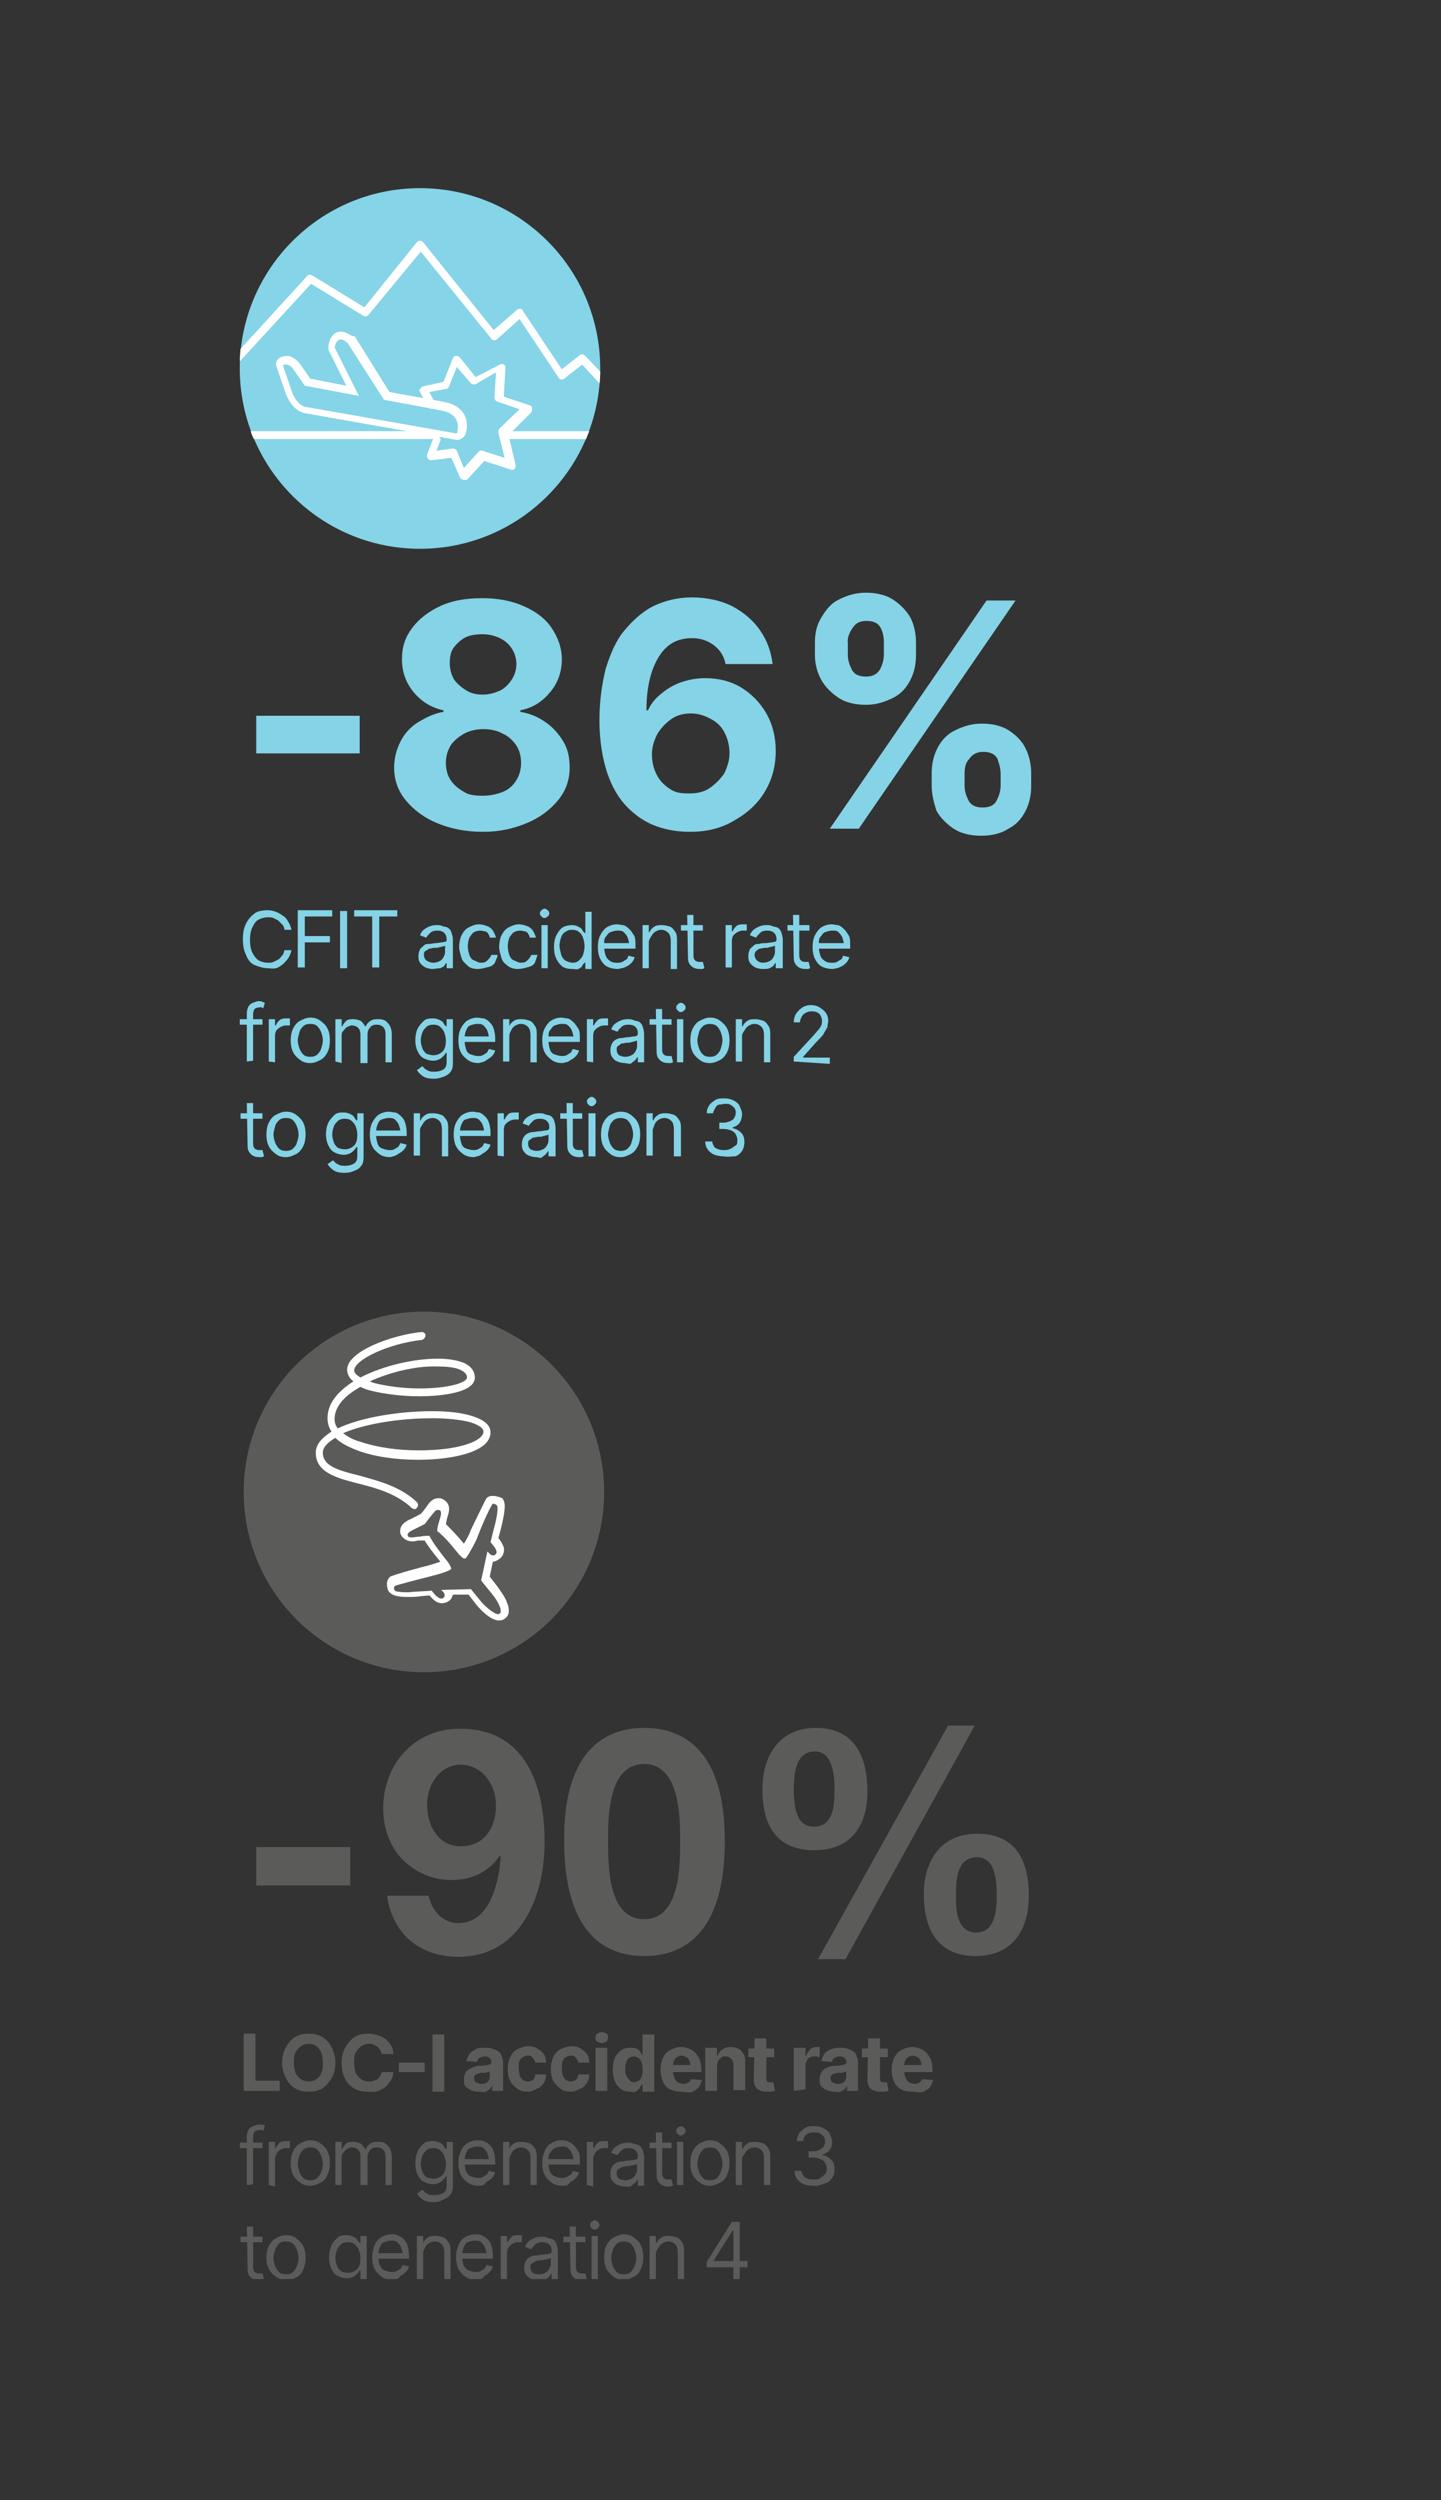 <svg xmlns="http://www.w3.org/2000/svg" xmlns:xlink="http://www.w3.org/1999/xlink" id="Calque_1" x="0px" y="0px" viewBox="0 0 183.9 318.9" style="enable-background:new 0 0 183.9 318.9;" xml:space="preserve"><rect x="0" y="0" width="183.9" height="318.9" fill="#333333" stroke="none"/> <style type="text/css"> .st0{clip-path:url(#SVGID_00000155851217297134045050000011357094793145444266_);} .st1{fill:#85D3E6;} .st2{clip-path:url(#SVGID_00000048482350367522399130000011242999832066176417_);} .st3{clip-path:url(#SVGID_00000158736503926864651300000006533491376296819087_);} .st4{clip-path:url(#SVGID_00000113339748499898198270000001820519464564092842_);} .st5{fill:#85D4E7;} .st6{fill:#FFFFFF;} .st7{clip-path:url(#SVGID_00000160159770733782476110000015090721507499896233_);} .st8{enable-background:new ;} .st9{fill:#5B5B5A;} .st10{clip-path:url(#SVGID_00000037654698817089981400000001483809312539431311_);} .st11{clip-path:url(#SVGID_00000057865531151777546430000007818324244723781787_);} .st12{clip-path:url(#SVGID_00000143605410192044972350000010593346968682860954_);} </style> <g> <g id="Calque_1_00000176762278021199093760000006098806236867602613_"> <g> <defs> <rect id="SVGID_1_" x="30.6" y="24" width="115.1" height="266.7"></rect> </defs> <clipPath id="SVGID_00000030475188013373883430000009845429131933341862_"> <use xlink:href="#SVGID_1_" style="overflow:visible;"></use> </clipPath> <g style="clip-path:url(#SVGID_00000030475188013373883430000009845429131933341862_);"> <path class="st1" d="M45.9,91.3v4.8H32.7v-4.8H45.9z M61.6,106.1c-2.2,0-4.1-0.4-5.8-1.1c-1.7-0.7-3-1.7-4-2.9s-1.5-2.6-1.5-4.2 c0-1.2,0.3-2.3,0.8-3.3c0.5-1,1.3-1.9,2.3-2.5s2-1.1,3.2-1.3v-0.2c-1.5-0.3-2.8-1.1-3.8-2.3c-1-1.2-1.5-2.6-1.5-4.2 s0.4-2.8,1.3-4s2.1-2.1,3.6-2.8c1.5-0.7,3.3-1,5.3-1s3.7,0.3,5.3,1s2.8,1.6,3.6,2.8s1.3,2.5,1.3,4c0,1.6-0.5,3-1.5,4.2 s-2.2,2-3.8,2.3v0.2c1.2,0.2,2.2,0.6,3.2,1.3s1.7,1.5,2.3,2.5s0.8,2.1,0.8,3.3c0,1.6-0.5,3-1.5,4.2s-2.3,2.2-4,2.9 S63.8,106.1,61.6,106.1L61.6,106.1z M61.6,101.5c1,0,1.8-0.2,2.6-0.5c0.7-0.3,1.3-0.8,1.7-1.5c0.4-0.6,0.6-1.4,0.6-2.2 s-0.2-1.6-0.6-2.2c-0.4-0.6-1-1.2-1.7-1.5c-0.7-0.4-1.6-0.6-2.5-0.6s-1.8,0.2-2.5,0.6c-0.7,0.4-1.3,0.9-1.7,1.5 c-0.4,0.7-0.6,1.4-0.6,2.2s0.2,1.6,0.6,2.2s1,1.1,1.7,1.5C59.8,101.4,60.6,101.5,61.6,101.5L61.6,101.5z M61.6,88.6 c0.8,0,1.5-0.2,2.2-0.5c0.6-0.3,1.1-0.8,1.5-1.4s0.6-1.3,0.6-2s-0.2-1.4-0.6-2c-0.4-0.6-0.9-1-1.5-1.3s-1.4-0.5-2.2-0.5 S60,81,59.4,81.3c-0.6,0.3-1.1,0.8-1.5,1.3c-0.4,0.6-0.5,1.2-0.5,2s0.2,1.4,0.5,2c0.4,0.6,0.9,1,1.5,1.4 C60,88.4,60.7,88.6,61.6,88.6z M88.1,106.1c-1.5,0-2.9-0.2-4.3-0.7c-1.4-0.5-2.6-1.3-3.7-2.4c-1.1-1.1-2-2.6-2.6-4.4 c-0.6-1.8-1-4.1-1-6.7c0-2.4,0.3-4.6,0.8-6.6c0.6-1.9,1.3-3.6,2.4-4.9s2.3-2.4,3.7-3.1c1.5-0.7,3.1-1.1,4.9-1.1 c1.9,0,3.7,0.4,5.1,1.1c1.5,0.8,2.7,1.8,3.6,3.1s1.4,2.7,1.6,4.3h-6c-0.2-1-0.7-1.8-1.5-2.4c-0.8-0.6-1.7-0.9-2.8-0.9 c-1.9,0-3.3,0.8-4.3,2.5c-1,1.7-1.5,3.9-1.5,6.7h0.2c0.4-0.9,1-1.6,1.8-2.2c0.7-0.6,1.6-1.1,2.5-1.4s1.9-0.5,3-0.5 c1.7,0,3.3,0.4,4.6,1.2c1.3,0.8,2.4,1.9,3.2,3.3s1.2,3,1.2,4.8c0,2-0.5,3.7-1.4,5.2s-2.2,2.7-3.8,3.6 C92.2,105.6,90.3,106.1,88.1,106.1L88.1,106.1z M88.1,101.2c0.9,0,1.8-0.2,2.5-0.7s1.3-1.1,1.8-1.8c0.4-0.8,0.7-1.7,0.7-2.6 s-0.2-1.8-0.6-2.6s-1-1.4-1.8-1.8c-0.7-0.4-1.6-0.7-2.5-0.7s-1.8,0.2-2.5,0.7s-1.3,1.1-1.8,1.9c-0.4,0.8-0.7,1.6-0.7,2.6 s0.2,1.8,0.6,2.6s1,1.4,1.8,1.9S87.1,101.2,88.1,101.2z M104,83.6V82c0-1.2,0.2-2.2,0.8-3.2s1.2-1.8,2.2-2.3s2.1-0.9,3.5-0.9 s2.6,0.3,3.5,0.9s1.7,1.4,2.2,2.3c0.5,1,0.7,2.1,0.7,3.2v1.5c0,1.2-0.2,2.2-0.7,3.2c-0.5,1-1.2,1.8-2.2,2.3s-2.1,0.9-3.5,0.9 c-1.4,0-2.6-0.3-3.5-0.9s-1.7-1.4-2.2-2.3S104,84.7,104,83.6z M105.9,105.7l20-29.1h3.7l-20,29.1 C109.6,105.7,105.9,105.7,105.9,105.7z M108.2,82v1.5c0,0.7,0.2,1.3,0.5,1.9c0.3,0.6,0.9,0.9,1.8,0.9c0.9,0,1.4-0.3,1.8-0.9 c0.3-0.6,0.5-1.2,0.5-1.9V82c0-0.7-0.1-1.3-0.4-1.9c-0.3-0.6-0.9-0.9-1.8-0.9s-1.4,0.3-1.8,0.9S108.1,81.4,108.2,82z M118.9,100.2v-1.5c0-1.2,0.2-2.2,0.7-3.2c0.5-1,1.2-1.8,2.2-2.3s2.1-0.9,3.5-0.9s2.6,0.3,3.5,0.9c0.9,0.6,1.7,1.4,2.1,2.3 c0.5,1,0.7,2.1,0.7,3.2v1.5c0,1.2-0.2,2.2-0.7,3.2s-1.2,1.8-2.2,2.3c-0.9,0.6-2.1,0.9-3.5,0.9s-2.6-0.3-3.5-0.9 s-1.7-1.4-2.2-2.3C119.2,102.4,118.9,101.4,118.9,100.2L118.9,100.2z M123.1,98.7v1.5c0,0.7,0.2,1.3,0.5,1.9 c0.3,0.6,0.9,0.9,1.8,0.9s1.5-0.3,1.8-0.9s0.5-1.2,0.5-1.9v-1.5c0-0.7-0.2-1.3-0.4-1.9c-0.3-0.6-0.9-0.9-1.8-0.9 c-0.8,0-1.4,0.3-1.8,0.9C123.2,97.3,123.1,98,123.1,98.7z"></path> <g> <path class="st1" d="M34.2,123.5c-0.6,0-1.2-0.2-1.7-0.4s-0.9-0.7-1.1-1.3c-0.3-0.6-0.4-1.2-0.4-2s0.1-1.4,0.4-2s0.7-1,1.1-1.3 s1-0.4,1.7-0.4c0.4,0,0.7,0.1,1,0.2s0.6,0.3,0.9,0.5c0.3,0.2,0.5,0.4,0.7,0.8c0.2,0.3,0.3,0.6,0.4,1h-0.9 c0-0.2-0.1-0.5-0.3-0.7s-0.3-0.3-0.5-0.5c-0.2-0.1-0.4-0.2-0.6-0.3s-0.5-0.1-0.7-0.1c-0.4,0-0.8,0.1-1.2,0.3s-0.6,0.6-0.8,1 c-0.2,0.4-0.3,1-0.3,1.6s0.1,1.2,0.3,1.6s0.5,0.8,0.8,1c0.4,0.2,0.8,0.3,1.2,0.3c0.2,0,0.5,0,0.7-0.1c0.2-0.1,0.4-0.2,0.6-0.3 c0.2-0.1,0.3-0.3,0.5-0.5s0.2-0.4,0.3-0.7h0.9c-0.1,0.4-0.2,0.7-0.4,1s-0.4,0.5-0.7,0.8c-0.3,0.2-0.5,0.4-0.9,0.5 S34.5,123.5,34.2,123.5L34.2,123.5z"></path> <path class="st1" d="M38,123.4v-7.3h4.4v0.8h-3.5v2.5h3.2v0.8h-3.2v3.2L38,123.4L38,123.4z"></path> <path class="st1" d="M44.3,116.2v7.3h-0.9v-7.3H44.3z"></path> <path class="st1" d="M45.2,116.9v-0.8h5.5v0.8h-2.3v6.5h-0.9v-6.5C47.5,116.9,45.2,116.9,45.2,116.9z"></path> <path class="st1" d="M55.2,123.6c-0.3,0-0.7-0.1-0.9-0.2s-0.5-0.3-0.7-0.6s-0.2-0.6-0.2-0.9c0-0.3,0.1-0.6,0.2-0.8 c0.1-0.2,0.3-0.3,0.5-0.5s0.4-0.2,0.7-0.2s0.5-0.1,0.8-0.1c0.3,0,0.6-0.1,0.8-0.1s0.4-0.1,0.5-0.1s0.1-0.2,0.1-0.3v0 c0-0.3-0.1-0.6-0.3-0.8c-0.2-0.2-0.5-0.3-0.9-0.3s-0.7,0.1-0.9,0.3c-0.2,0.2-0.4,0.4-0.5,0.6l-0.8-0.3c0.1-0.3,0.3-0.6,0.6-0.8 s0.5-0.3,0.8-0.4s0.6-0.1,0.8-0.1c0.2,0,0.4,0,0.6,0.1s0.5,0.1,0.7,0.2c0.2,0.1,0.4,0.3,0.5,0.6s0.2,0.6,0.2,1v3.6h-0.8v-0.7h0 c-0.1,0.1-0.2,0.2-0.3,0.4c-0.1,0.1-0.3,0.2-0.5,0.3C55.8,123.5,55.5,123.6,55.2,123.6L55.2,123.6z M55.3,122.8 c0.3,0,0.6-0.1,0.8-0.2s0.4-0.3,0.5-0.5s0.2-0.4,0.2-0.7v-0.8c0,0-0.1,0.1-0.2,0.1c-0.1,0-0.3,0.1-0.4,0.1s-0.3,0.1-0.5,0.1 c-0.2,0-0.3,0-0.3,0c-0.2,0-0.4,0.1-0.6,0.1c-0.2,0.1-0.3,0.2-0.5,0.3s-0.2,0.3-0.2,0.5c0,0.3,0.1,0.5,0.3,0.7 C54.7,122.7,55,122.8,55.3,122.8L55.3,122.8z"></path> <path class="st1" d="M61,123.6c-0.5,0-1-0.1-1.3-0.4s-0.7-0.6-0.8-1s-0.3-0.9-0.3-1.4s0.1-1.1,0.3-1.5c0.2-0.4,0.5-0.8,0.9-1 s0.8-0.4,1.3-0.4c0.4,0,0.7,0.1,1,0.2s0.6,0.3,0.8,0.6s0.3,0.6,0.4,0.9h-0.8c0-0.2-0.1-0.3-0.2-0.5s-0.3-0.3-0.4-0.3 s-0.4-0.1-0.6-0.1c-0.3,0-0.6,0.1-0.8,0.2s-0.4,0.4-0.6,0.7c-0.1,0.3-0.2,0.7-0.2,1.1s0.1,0.8,0.2,1.1s0.3,0.6,0.6,0.7 s0.5,0.3,0.9,0.3s0.6-0.1,0.8-0.3c0.2-0.2,0.4-0.4,0.5-0.7h0.8c0,0.3-0.2,0.6-0.3,0.9s-0.4,0.5-0.7,0.6 C61.7,123.5,61.4,123.6,61,123.6L61,123.6z"></path> <path class="st1" d="M66.1,123.6c-0.5,0-0.9-0.1-1.3-0.4s-0.7-0.6-0.8-1s-0.3-0.9-0.3-1.4s0.1-1.1,0.3-1.5 c0.2-0.4,0.5-0.8,0.9-1s0.8-0.4,1.3-0.4c0.4,0,0.7,0.1,1,0.2s0.6,0.3,0.8,0.6s0.3,0.6,0.4,0.9h-0.8c0-0.2-0.1-0.3-0.2-0.5 s-0.3-0.3-0.4-0.3s-0.4-0.1-0.6-0.1c-0.3,0-0.6,0.1-0.8,0.2s-0.4,0.4-0.6,0.7c-0.1,0.3-0.2,0.7-0.2,1.1s0.1,0.8,0.2,1.1 s0.3,0.6,0.6,0.7s0.5,0.3,0.9,0.3s0.6-0.1,0.8-0.3c0.2-0.2,0.4-0.4,0.5-0.7h0.8c-0.1,0.3-0.2,0.6-0.3,0.9s-0.4,0.5-0.7,0.6 C66.9,123.5,66.5,123.6,66.1,123.6L66.1,123.6z"></path> <path class="st1" d="M69.5,117.1c-0.2,0-0.3-0.1-0.4-0.2s-0.2-0.2-0.2-0.4s0.1-0.3,0.2-0.4s0.3-0.2,0.4-0.2s0.3,0.1,0.4,0.2 s0.2,0.2,0.2,0.4s-0.1,0.3-0.2,0.4S69.6,117.1,69.5,117.1z M69.1,123.4V118h0.8v5.5H69.1z"></path> <path class="st1" d="M73,123.6c-0.5,0-0.9-0.1-1.2-0.3s-0.6-0.6-0.8-1c-0.2-0.4-0.3-0.9-0.3-1.5s0.1-1.1,0.3-1.5 c0.2-0.4,0.5-0.8,0.8-1s0.8-0.3,1.2-0.3c0.4,0,0.6,0.1,0.8,0.2s0.4,0.2,0.5,0.4s0.2,0.3,0.3,0.4h0.1v-2.7h0.8v7.3h-0.8v-0.8 h-0.1c-0.1,0.1-0.2,0.2-0.3,0.4s-0.3,0.3-0.5,0.4S73.4,123.6,73,123.6L73,123.6z M73.1,122.8c0.3,0,0.6-0.1,0.8-0.3 c0.2-0.2,0.4-0.4,0.5-0.7c0.1-0.3,0.2-0.7,0.2-1.1s-0.1-0.8-0.2-1.1c-0.1-0.3-0.3-0.6-0.5-0.7c-0.2-0.2-0.5-0.3-0.9-0.3 s-0.6,0.1-0.9,0.3s-0.4,0.4-0.5,0.7s-0.2,0.7-0.2,1s0.1,0.7,0.2,1.1s0.3,0.6,0.5,0.8C72.5,122.7,72.8,122.8,73.1,122.8 L73.1,122.8z"></path> <path class="st1" d="M78.9,123.6c-0.5,0-1-0.1-1.4-0.3s-0.7-0.6-0.9-1c-0.2-0.4-0.3-0.9-0.3-1.5s0.1-1.1,0.3-1.5s0.5-0.8,0.8-1 s0.8-0.4,1.3-0.4c0.3,0,0.6,0.1,0.8,0.1s0.5,0.2,0.8,0.5s0.4,0.5,0.6,0.8s0.2,0.8,0.2,1.3v0.4h-4.2v-0.7h3.8l-0.4,0.3 c0-0.4-0.1-0.7-0.2-1s-0.3-0.5-0.5-0.7s-0.5-0.2-0.8-0.2s-0.6,0.1-0.9,0.2s-0.4,0.4-0.6,0.6s-0.2,0.6-0.2,0.8v0.5 c0,0.4,0.1,0.8,0.2,1.1s0.3,0.5,0.6,0.7s0.6,0.2,0.9,0.2c0.2,0,0.4,0,0.6-0.1c0.2-0.1,0.3-0.2,0.5-0.3s0.2-0.3,0.3-0.5l0.8,0.2 c-0.1,0.3-0.2,0.5-0.4,0.7s-0.4,0.4-0.7,0.5C79.6,123.5,79.2,123.5,78.9,123.6L78.9,123.6z"></path> <path class="st1" d="M82.8,120.2v3.3h-0.8V118h0.8v0.9h0.1c0.1-0.3,0.3-0.5,0.6-0.7s0.6-0.2,1-0.2c0.4,0,0.7,0.1,1,0.2 s0.5,0.4,0.7,0.7c0.2,0.3,0.2,0.7,0.2,1.2v3.5h-0.8V120c0-0.4-0.1-0.8-0.3-1c-0.2-0.2-0.5-0.4-0.9-0.4c-0.3,0-0.5,0.1-0.7,0.2 s-0.4,0.3-0.5,0.5S82.8,119.8,82.8,120.2L82.8,120.2z"></path> <path class="st1" d="M89.7,118v0.7h-2.8V118H89.7z M87.7,116.7h0.8v5.2c0,0.3,0.1,0.5,0.2,0.6c0.1,0.1,0.3,0.2,0.6,0.2 c0.1,0,0.1,0,0.2,0s0.1,0,0.2,0l0.2,0.8c-0.1,0-0.2,0.1-0.3,0.1c-0.1,0-0.2,0-0.3,0c-0.4,0-0.8-0.1-1.1-0.4s-0.4-0.6-0.4-1 L87.7,116.7L87.7,116.7z"></path> <path class="st1" d="M92.6,123.4V118h0.8v0.8h0.1c0.1-0.3,0.3-0.5,0.5-0.7c0.3-0.2,0.6-0.2,0.9-0.2c0.1,0,0.1,0,0.2,0 c0.1,0,0.2,0,0.2,0v0.8c0,0-0.1,0-0.2,0c-0.1,0-0.2,0-0.3,0c-0.3,0-0.5,0.1-0.7,0.2s-0.4,0.3-0.5,0.4s-0.2,0.4-0.2,0.7v3.4 L92.6,123.4L92.6,123.4z"></path> <path class="st1" d="M97.3,123.6c-0.3,0-0.7-0.1-0.9-0.2s-0.5-0.3-0.7-0.6s-0.2-0.6-0.2-0.9c0-0.3,0.1-0.6,0.2-0.8 c0.1-0.2,0.3-0.3,0.5-0.5s0.4-0.2,0.7-0.2c0.2-0.1,0.5-0.1,0.8-0.1c0.3,0,0.6-0.1,0.8-0.1s0.4-0.1,0.5-0.1 c0.1-0.1,0.1-0.2,0.1-0.3v0c0-0.3-0.1-0.6-0.3-0.8c-0.2-0.2-0.5-0.3-0.9-0.3s-0.7,0.1-0.9,0.3c-0.2,0.2-0.4,0.4-0.5,0.6 l-0.8-0.3c0.1-0.3,0.3-0.6,0.6-0.8s0.5-0.3,0.8-0.4c0.3-0.1,0.6-0.1,0.8-0.1c0.2,0,0.4,0,0.6,0.1s0.4,0.1,0.7,0.2 c0.2,0.1,0.4,0.3,0.5,0.6c0.1,0.3,0.2,0.6,0.2,1v3.6H99v-0.7h0c-0.1,0.1-0.2,0.2-0.3,0.4c-0.1,0.1-0.3,0.2-0.5,0.3 S97.6,123.6,97.3,123.6z M97.4,122.8c0.3,0,0.6-0.1,0.8-0.2s0.4-0.3,0.5-0.5c0.1-0.2,0.2-0.4,0.2-0.7v-0.8c0,0-0.1,0.1-0.2,0.1 c-0.1,0-0.3,0.1-0.4,0.1c-0.2,0-0.3,0.1-0.4,0.1c-0.2,0-0.3,0-0.3,0c-0.2,0-0.4,0.1-0.6,0.1s-0.3,0.2-0.5,0.3 c-0.1,0.1-0.2,0.3-0.2,0.5c0,0.3,0.1,0.5,0.3,0.7S97.1,122.8,97.4,122.8L97.4,122.8z"></path> <path class="st1" d="M103.3,118v0.7h-2.8V118H103.3z M101.2,116.7h0.8v5.2c0,0.3,0.1,0.5,0.2,0.6c0.1,0.1,0.3,0.2,0.6,0.2 c0.1,0,0.1,0,0.2,0s0.1,0,0.2,0l0.2,0.8c-0.1,0-0.2,0.1-0.3,0.1c-0.1,0-0.2,0-0.3,0c-0.4,0-0.8-0.1-1.1-0.4 c-0.3-0.3-0.4-0.6-0.4-1L101.2,116.7L101.2,116.7z"></path> <path class="st1" d="M106.3,123.6c-0.5,0-1-0.1-1.4-0.3s-0.7-0.6-0.9-1c-0.2-0.4-0.3-0.9-0.3-1.5s0.1-1.1,0.3-1.5 c0.2-0.4,0.5-0.8,0.8-1s0.8-0.4,1.3-0.4c0.3,0,0.6,0.1,0.8,0.1s0.5,0.2,0.8,0.5s0.4,0.5,0.6,0.8s0.2,0.8,0.2,1.3v0.4h-4.2v-0.7 h3.8l-0.4,0.3c0-0.4-0.1-0.7-0.2-1s-0.3-0.5-0.5-0.7s-0.5-0.2-0.8-0.2s-0.6,0.1-0.9,0.2s-0.4,0.4-0.6,0.6s-0.2,0.6-0.2,0.8v0.5 c0,0.4,0.1,0.8,0.2,1.1s0.3,0.5,0.6,0.7s0.6,0.2,0.9,0.2c0.2,0,0.4,0,0.6-0.1c0.2-0.1,0.3-0.2,0.5-0.3s0.2-0.3,0.3-0.5l0.8,0.2 c-0.1,0.3-0.2,0.5-0.4,0.7s-0.4,0.4-0.7,0.5C107,123.5,106.7,123.5,106.3,123.6L106.3,123.6z"></path> </g> </g> </g> <g> <defs> <rect id="SVGID_00000106107571190268664650000008149186327340710806_" x="30.6" y="24" width="115.1" height="266.7"></rect> </defs> <clipPath id="SVGID_00000111155855819132122030000001644071399658606742_"> <use xlink:href="#SVGID_00000106107571190268664650000008149186327340710806_" style="overflow:visible;"></use> </clipPath> <g style="clip-path:url(#SVGID_00000111155855819132122030000001644071399658606742_);"> <g> <path class="st1" d="M33.5,130v0.7h-2.9V130H33.5z M31.5,135.4v-6.2c0-0.3,0.1-0.6,0.2-0.8s0.3-0.4,0.6-0.5s0.5-0.2,0.7-0.2 c0.2,0,0.4,0,0.5,0.1c0.1,0,0.2,0.1,0.3,0.1l-0.2,0.7c0,0-0.1,0-0.2-0.1s-0.2,0-0.3,0c-0.3,0-0.5,0.1-0.6,0.2 c-0.1,0.1-0.2,0.4-0.2,0.6v6L31.5,135.4L31.5,135.4z"></path> <path class="st1" d="M34.3,135.4V130h0.8v0.8h0.1c0.1-0.3,0.3-0.5,0.5-0.7c0.3-0.2,0.6-0.2,0.9-0.2c0.1,0,0.1,0,0.2,0 s0.2,0,0.2,0v0.9c0,0-0.1,0-0.2,0s-0.2,0-0.3,0c-0.3,0-0.5,0.1-0.7,0.2s-0.4,0.3-0.5,0.4s-0.2,0.4-0.2,0.7v3.4L34.3,135.4 L34.3,135.4z"></path> <path class="st1" d="M39.6,135.6c-0.5,0-0.9-0.1-1.3-0.4s-0.7-0.6-0.9-1s-0.3-0.9-0.3-1.5s0.1-1.1,0.3-1.5 c0.2-0.4,0.5-0.8,0.9-1s0.8-0.4,1.3-0.4s0.9,0.1,1.3,0.4s0.7,0.6,0.9,1c0.2,0.4,0.3,0.9,0.3,1.5s-0.1,1.1-0.3,1.5 s-0.5,0.8-0.9,1S40.1,135.6,39.6,135.6z M39.6,134.8c0.4,0,0.7-0.1,0.9-0.3s0.4-0.4,0.5-0.8c0.1-0.3,0.2-0.6,0.2-1 s-0.1-0.7-0.2-1s-0.3-0.6-0.5-0.8c-0.2-0.2-0.5-0.3-0.9-0.3s-0.7,0.1-0.9,0.3c-0.2,0.2-0.4,0.4-0.5,0.8s-0.2,0.7-0.2,1 s0.1,0.7,0.2,1s0.3,0.6,0.5,0.8S39.2,134.8,39.6,134.8z"></path> <path class="st1" d="M42.8,135.4V130h0.8v0.9h0.1c0.1-0.3,0.3-0.5,0.5-0.7s0.6-0.2,0.9-0.2s0.7,0.1,0.9,0.2s0.4,0.4,0.6,0.7 h0.1c0.1-0.3,0.3-0.5,0.6-0.7c0.3-0.2,0.6-0.2,1-0.2c0.5,0,0.9,0.1,1.2,0.5c0.3,0.3,0.5,0.8,0.5,1.4v3.6h-0.8v-3.6 c0-0.4-0.1-0.7-0.3-0.9s-0.5-0.3-0.8-0.3c-0.4,0-0.7,0.1-0.9,0.4c-0.2,0.2-0.3,0.5-0.3,0.9v3.6H46v-3.7c0-0.3-0.1-0.6-0.3-0.8 s-0.5-0.3-0.8-0.3c-0.2,0-0.4,0.1-0.6,0.2s-0.3,0.3-0.5,0.5s-0.2,0.4-0.2,0.7v3.4L42.8,135.4L42.8,135.4z"></path> <path class="st1" d="M55.4,137.6c-0.6,0-1.1-0.1-1.4-0.3s-0.6-0.5-0.8-0.8l0.7-0.5c0.1,0.1,0.2,0.2,0.3,0.3 c0.1,0.1,0.3,0.2,0.5,0.3s0.5,0.1,0.8,0.1c0.4,0,0.8-0.1,1.1-0.3s0.4-0.5,0.4-1v-1.1h-0.1c-0.1,0.1-0.1,0.2-0.3,0.4 c-0.1,0.1-0.3,0.3-0.5,0.4c-0.2,0.1-0.5,0.2-0.8,0.2c-0.4,0-0.8-0.1-1.2-0.3s-0.6-0.5-0.8-0.9s-0.3-0.9-0.3-1.4 s0.1-1.1,0.3-1.5s0.5-0.7,0.8-1s0.8-0.3,1.2-0.3c0.3,0,0.6,0.1,0.8,0.2s0.4,0.2,0.5,0.4s0.2,0.3,0.3,0.4h0.1V130h0.8v5.6 c0,0.5-0.1,0.9-0.3,1.1c-0.2,0.3-0.5,0.5-0.8,0.6C56.2,137.5,55.8,137.6,55.4,137.6L55.4,137.6z M55.3,134.6 c0.5,0,0.9-0.2,1.2-0.5s0.4-0.8,0.4-1.4c0-0.4-0.1-0.7-0.2-1s-0.3-0.5-0.5-0.7c-0.2-0.2-0.5-0.3-0.9-0.3s-0.7,0.1-0.9,0.3 c-0.2,0.2-0.4,0.4-0.5,0.7s-0.2,0.6-0.2,1s0.1,0.7,0.2,1s0.3,0.5,0.5,0.7C54.7,134.5,55,134.6,55.3,134.6L55.3,134.6z"></path> <path class="st1" d="M61.1,135.6c-0.5,0-1-0.1-1.4-0.4s-0.7-0.6-0.9-1c-0.2-0.4-0.3-0.9-0.3-1.5s0.1-1.1,0.3-1.5s0.5-0.8,0.8-1 s0.8-0.4,1.3-0.4c0.3,0,0.6,0.1,0.8,0.1s0.5,0.2,0.8,0.5s0.4,0.5,0.5,0.8s0.2,0.8,0.2,1.3v0.4h-4.2v-0.7h3.8l-0.4,0.3 c0-0.4-0.1-0.7-0.2-1s-0.3-0.5-0.5-0.7s-0.5-0.2-0.8-0.2s-0.6,0.1-0.9,0.2s-0.4,0.4-0.5,0.6s-0.2,0.6-0.2,0.9v0.5 c0,0.4,0.1,0.8,0.2,1.1s0.3,0.5,0.6,0.6s0.6,0.2,0.9,0.2c0.2,0,0.4,0,0.6-0.1c0.2-0.1,0.3-0.2,0.5-0.3c0.1-0.1,0.2-0.3,0.3-0.5 l0.8,0.2c-0.1,0.3-0.2,0.5-0.4,0.7s-0.5,0.4-0.7,0.5C61.8,135.5,61.4,135.5,61.1,135.6L61.1,135.6z"></path> <path class="st1" d="M65,132.1v3.3h-0.8V130h0.8v0.9H65c0.1-0.3,0.3-0.5,0.6-0.7s0.6-0.2,1-0.2c0.4,0,0.7,0.1,1,0.2 s0.5,0.4,0.7,0.7c0.2,0.3,0.2,0.7,0.2,1.1v3.5h-0.8V132c0-0.4-0.1-0.8-0.3-1c-0.2-0.2-0.5-0.4-0.9-0.4c-0.3,0-0.5,0.1-0.7,0.2 s-0.4,0.3-0.5,0.5S65,131.8,65,132.1L65,132.1z"></path> <path class="st1" d="M71.8,135.6c-0.5,0-1-0.1-1.4-0.4s-0.7-0.6-0.9-1c-0.2-0.4-0.3-0.9-0.3-1.5s0.1-1.1,0.3-1.5s0.5-0.8,0.8-1 s0.8-0.4,1.3-0.4c0.3,0,0.6,0.1,0.8,0.1s0.5,0.2,0.8,0.5s0.4,0.5,0.6,0.8s0.2,0.8,0.2,1.3v0.4h-4.2v-0.7h3.8l-0.4,0.3 c0-0.4-0.1-0.7-0.2-1s-0.3-0.5-0.5-0.7s-0.5-0.2-0.8-0.2s-0.6,0.1-0.9,0.2s-0.4,0.4-0.6,0.6s-0.2,0.6-0.2,0.9v0.5 c0,0.4,0.1,0.8,0.2,1.1s0.3,0.5,0.6,0.6s0.6,0.2,0.9,0.2c0.2,0,0.4,0,0.6-0.1c0.2-0.1,0.3-0.2,0.5-0.3c0.1-0.1,0.2-0.3,0.3-0.5 l0.8,0.2c-0.1,0.3-0.2,0.5-0.4,0.7s-0.4,0.4-0.7,0.5C72.5,135.5,72.2,135.5,71.8,135.6L71.8,135.6z"></path> <path class="st1" d="M74.9,135.4V130h0.8v0.8h0.1c0.1-0.3,0.3-0.5,0.5-0.7s0.6-0.2,0.9-0.2c0.1,0,0.1,0,0.2,0 c0.1,0,0.2,0,0.2,0v0.9c0,0-0.1,0-0.2,0s-0.2,0-0.3,0c-0.3,0-0.5,0.1-0.7,0.2s-0.4,0.3-0.5,0.4s-0.2,0.4-0.2,0.7v3.4 L74.9,135.4L74.9,135.4z"></path> <path class="st1" d="M79.7,135.6c-0.3,0-0.7-0.1-0.9-0.2c-0.3-0.1-0.5-0.3-0.7-0.6s-0.2-0.6-0.2-0.9c0-0.3,0.1-0.6,0.2-0.8 c0.1-0.2,0.3-0.4,0.5-0.5s0.4-0.2,0.7-0.2s0.5-0.1,0.8-0.1c0.3,0,0.6-0.1,0.8-0.1s0.4-0.1,0.4-0.1s0.1-0.1,0.1-0.3v0 c0-0.4-0.1-0.6-0.3-0.8s-0.5-0.3-0.9-0.3s-0.7,0.1-0.9,0.3s-0.4,0.4-0.5,0.6l-0.8-0.3c0.1-0.3,0.3-0.6,0.6-0.8s0.5-0.3,0.8-0.4 s0.6-0.1,0.8-0.1c0.2,0,0.4,0,0.6,0.1s0.4,0.1,0.7,0.2c0.2,0.1,0.4,0.3,0.5,0.6s0.2,0.6,0.2,1v3.6h-0.8v-0.7h0 c-0.1,0.1-0.2,0.2-0.3,0.4c-0.1,0.1-0.3,0.2-0.5,0.4S80,135.6,79.7,135.6L79.7,135.6z M79.8,134.8c0.3,0,0.6-0.1,0.8-0.2 s0.4-0.3,0.5-0.5c0.1-0.2,0.2-0.4,0.2-0.6v-0.8c0,0-0.1,0.1-0.2,0.1c-0.1,0-0.3,0.1-0.4,0.1s-0.3,0.1-0.4,0.1 c-0.2,0-0.3,0-0.3,0c-0.2,0-0.4,0.1-0.6,0.1s-0.3,0.2-0.5,0.3s-0.2,0.3-0.2,0.5c0,0.3,0.1,0.5,0.3,0.7 C79.2,134.7,79.5,134.8,79.8,134.8L79.8,134.8z"></path> <path class="st1" d="M85.7,130v0.7h-2.8V130H85.7z M83.7,128.7h0.8v5.2c0,0.3,0.1,0.5,0.2,0.6c0.1,0.1,0.3,0.2,0.6,0.2 c0.1,0,0.1,0,0.2,0s0.1,0,0.2,0l0.2,0.8c-0.1,0-0.2,0.1-0.3,0.1c-0.1,0-0.2,0-0.3,0c-0.4,0-0.8-0.1-1.1-0.4s-0.4-0.6-0.4-1 L83.7,128.7L83.7,128.7z"></path> <path class="st1" d="M86.9,129.1c-0.2,0-0.3-0.1-0.4-0.2s-0.2-0.2-0.2-0.4s0.1-0.3,0.2-0.4s0.3-0.2,0.4-0.2s0.3,0.1,0.4,0.2 s0.2,0.2,0.2,0.4s-0.1,0.3-0.2,0.4S87,129.1,86.9,129.1z M86.4,135.4V130h0.8v5.5H86.4z"></path> <path class="st1" d="M90.6,135.6c-0.5,0-0.9-0.1-1.3-0.4s-0.7-0.6-0.9-1s-0.3-0.9-0.3-1.5s0.1-1.1,0.3-1.5s0.5-0.8,0.9-1 s0.8-0.4,1.3-0.4s0.9,0.1,1.3,0.4s0.7,0.6,0.9,1c0.2,0.4,0.3,0.9,0.3,1.5s-0.1,1.1-0.3,1.5s-0.5,0.8-0.9,1 S91.1,135.6,90.6,135.6z M90.6,134.8c0.4,0,0.7-0.1,0.9-0.3s0.4-0.4,0.5-0.8s0.2-0.6,0.2-1s-0.1-0.7-0.2-1s-0.3-0.6-0.5-0.8 c-0.2-0.2-0.6-0.3-0.9-0.3s-0.7,0.1-0.9,0.3c-0.2,0.2-0.4,0.4-0.5,0.8s-0.2,0.7-0.2,1s0.1,0.7,0.2,1s0.3,0.6,0.5,0.8 S90.2,134.8,90.6,134.8z"></path> <path class="st1" d="M94.7,132.1v3.3h-0.8V130h0.8v0.9h0.1c0.1-0.3,0.3-0.5,0.6-0.7s0.6-0.2,1-0.2c0.4,0,0.7,0.1,1,0.2 s0.5,0.4,0.7,0.7c0.2,0.3,0.2,0.7,0.2,1.1v3.5h-0.8V132c0-0.4-0.1-0.8-0.3-1c-0.2-0.2-0.5-0.4-0.9-0.4c-0.3,0-0.5,0.1-0.7,0.2 s-0.4,0.3-0.5,0.5S94.7,131.8,94.7,132.1L94.7,132.1z"></path> <path class="st1" d="M101.3,135.4v-0.6l2.4-2.6c0.3-0.3,0.5-0.6,0.7-0.8s0.3-0.4,0.4-0.6c0.1-0.2,0.1-0.4,0.1-0.6 c0-0.3-0.1-0.5-0.2-0.7s-0.3-0.3-0.5-0.4s-0.4-0.1-0.7-0.1c-0.3,0-0.5,0.1-0.7,0.2c-0.2,0.1-0.4,0.3-0.5,0.5 c-0.1,0.2-0.2,0.4-0.2,0.7h-0.8c0-0.4,0.1-0.8,0.3-1.1c0.2-0.3,0.5-0.6,0.8-0.8s0.7-0.3,1.1-0.3s0.8,0.1,1.1,0.3 c0.3,0.2,0.6,0.4,0.8,0.7c0.2,0.3,0.3,0.6,0.3,1c0,0.3-0.1,0.5-0.1,0.8c-0.1,0.2-0.3,0.5-0.5,0.9c-0.2,0.3-0.6,0.7-1,1.1 l-1.6,1.8v0.1h3.4v0.8L101.3,135.4L101.3,135.4z"></path> </g> </g> </g> <g> <defs> <rect id="SVGID_00000036933182818803352140000012858068237114508986_" x="30.6" y="24" width="115.1" height="266.7"></rect> </defs> <clipPath id="SVGID_00000127027539907466431380000001571110259298914947_"> <use xlink:href="#SVGID_00000036933182818803352140000012858068237114508986_" style="overflow:visible;"></use> </clipPath> <g style="clip-path:url(#SVGID_00000127027539907466431380000001571110259298914947_);"> <g> <path class="st1" d="M33.5,142v0.7h-2.8V142H33.5z M31.5,140.7h0.8v5.2c0,0.3,0.1,0.5,0.2,0.6c0.1,0.1,0.3,0.2,0.6,0.2 c0.1,0,0.1,0,0.2,0s0.1,0,0.2,0l0.2,0.8c-0.1,0-0.2,0.1-0.3,0.1c-0.1,0-0.2,0-0.3,0c-0.4,0-0.8-0.1-1.1-0.4s-0.4-0.6-0.4-1 L31.5,140.7L31.5,140.7z"></path> <path class="st1" d="M36.5,147.6c-0.5,0-0.9-0.1-1.3-0.4s-0.7-0.6-0.9-1s-0.3-0.9-0.3-1.5s0.1-1.1,0.3-1.5 c0.2-0.4,0.5-0.8,0.9-1s0.8-0.4,1.3-0.4s0.9,0.1,1.3,0.4s0.7,0.6,0.9,1c0.2,0.4,0.3,0.9,0.3,1.5s-0.1,1.1-0.3,1.5 s-0.5,0.8-0.9,1S37,147.6,36.5,147.6z M36.5,146.8c0.4,0,0.7-0.1,0.9-0.3s0.4-0.4,0.5-0.8c0.1-0.3,0.2-0.6,0.2-1 s-0.1-0.7-0.2-1s-0.3-0.6-0.5-0.8c-0.2-0.2-0.5-0.3-0.9-0.3s-0.7,0.1-0.9,0.3c-0.2,0.2-0.4,0.4-0.5,0.8s-0.2,0.7-0.2,1 s0.1,0.7,0.2,1s0.3,0.6,0.5,0.8S36.1,146.8,36.5,146.8z"></path> <path class="st1" d="M44,149.6c-0.6,0-1.1-0.1-1.4-0.3s-0.6-0.5-0.8-0.8l0.7-0.5c0.1,0.1,0.2,0.2,0.3,0.3 c0.1,0.1,0.3,0.2,0.5,0.3s0.5,0.1,0.8,0.1c0.4,0,0.8-0.1,1.1-0.3s0.4-0.5,0.4-1v-1.1h-0.1c-0.1,0.1-0.1,0.2-0.3,0.4 c-0.1,0.1-0.3,0.3-0.5,0.4c-0.2,0.1-0.5,0.2-0.8,0.2c-0.4,0-0.8-0.1-1.2-0.3s-0.6-0.5-0.8-0.9s-0.3-0.9-0.3-1.4 s0.1-1.1,0.3-1.5s0.5-0.7,0.8-1s0.8-0.3,1.2-0.3c0.3,0,0.6,0.1,0.8,0.2s0.4,0.2,0.5,0.4s0.2,0.3,0.3,0.4h0.1V142h0.8v5.6 c0,0.5-0.1,0.9-0.3,1.1c-0.2,0.3-0.5,0.5-0.8,0.6C44.9,149.5,44.5,149.6,44,149.6L44,149.6z M44,146.6c0.5,0,0.9-0.2,1.2-0.5 s0.4-0.8,0.4-1.4c0-0.4-0.1-0.7-0.2-1s-0.3-0.5-0.5-0.7c-0.2-0.2-0.5-0.3-0.9-0.3s-0.7,0.1-0.9,0.3c-0.2,0.2-0.4,0.4-0.5,0.7 s-0.2,0.6-0.2,1s0.1,0.7,0.2,1s0.3,0.5,0.5,0.7C43.4,146.5,43.6,146.6,44,146.6L44,146.6z"></path> <path class="st1" d="M49.8,147.6c-0.5,0-1-0.1-1.4-0.4s-0.7-0.6-0.9-1c-0.2-0.4-0.3-0.9-0.3-1.5s0.1-1.1,0.3-1.5s0.5-0.8,0.8-1 s0.8-0.4,1.3-0.4c0.3,0,0.6,0.1,0.8,0.1s0.5,0.2,0.8,0.5s0.4,0.5,0.5,0.8s0.2,0.8,0.2,1.3v0.4h-4.2v-0.7h3.8l-0.4,0.3 c0-0.4-0.1-0.7-0.2-1s-0.3-0.5-0.5-0.7s-0.5-0.2-0.8-0.2s-0.6,0.1-0.9,0.2s-0.4,0.4-0.5,0.6s-0.2,0.6-0.2,0.9v0.5 c0,0.4,0.1,0.8,0.2,1.1s0.3,0.5,0.6,0.6s0.6,0.2,0.9,0.2c0.2,0,0.4,0,0.6-0.1c0.2-0.1,0.3-0.2,0.5-0.3c0.1-0.1,0.2-0.3,0.3-0.5 l0.8,0.2c-0.1,0.3-0.2,0.5-0.4,0.7s-0.5,0.4-0.7,0.5C50.4,147.5,50.1,147.5,49.8,147.6L49.8,147.6z"></path> <path class="st1" d="M53.6,144.1v3.3h-0.8V142h0.8v0.9h0.1c0.1-0.3,0.3-0.5,0.6-0.7s0.6-0.2,1-0.2c0.4,0,0.7,0.1,1,0.2 s0.5,0.4,0.7,0.7c0.2,0.3,0.2,0.7,0.2,1.1v3.5h-0.8V144c0-0.4-0.1-0.8-0.3-1c-0.2-0.2-0.5-0.4-0.9-0.4c-0.3,0-0.5,0.1-0.7,0.2 s-0.4,0.3-0.5,0.5S53.6,143.8,53.6,144.1L53.6,144.1z"></path> <path class="st1" d="M60.5,147.6c-0.5,0-1-0.1-1.4-0.4s-0.7-0.6-0.9-1c-0.2-0.4-0.3-0.9-0.3-1.5s0.1-1.1,0.3-1.5s0.5-0.8,0.8-1 s0.8-0.4,1.3-0.4c0.3,0,0.6,0.1,0.8,0.1s0.5,0.2,0.8,0.5s0.4,0.5,0.5,0.8s0.2,0.8,0.2,1.3v0.4h-4.2v-0.7h3.8l-0.4,0.3 c0-0.4-0.1-0.7-0.2-1s-0.3-0.5-0.5-0.7s-0.5-0.2-0.8-0.2s-0.6,0.1-0.9,0.2s-0.4,0.4-0.5,0.6s-0.2,0.6-0.2,0.9v0.5 c0,0.4,0.1,0.8,0.2,1.1s0.3,0.5,0.6,0.6s0.6,0.2,0.9,0.2c0.2,0,0.4,0,0.6-0.1c0.2-0.1,0.3-0.2,0.5-0.3c0.1-0.1,0.2-0.3,0.3-0.5 l0.8,0.2c-0.1,0.3-0.2,0.5-0.4,0.7s-0.5,0.4-0.7,0.5C61.2,147.5,60.8,147.5,60.5,147.6L60.5,147.6z"></path> <path class="st1" d="M63.5,147.4V142h0.8v0.8h0.1c0.1-0.3,0.3-0.5,0.5-0.7s0.6-0.2,0.9-0.2c0.1,0,0.1,0,0.2,0 c0.1,0,0.2,0,0.2,0v0.9c0,0-0.1,0-0.2,0s-0.2,0-0.3,0c-0.3,0-0.5,0.1-0.7,0.2s-0.4,0.3-0.5,0.4s-0.2,0.4-0.2,0.7v3.4 L63.5,147.4L63.5,147.4z"></path> <path class="st1" d="M68.4,147.6c-0.3,0-0.7-0.1-0.9-0.2c-0.3-0.1-0.5-0.3-0.7-0.6s-0.2-0.6-0.2-0.9c0-0.3,0.1-0.6,0.2-0.8 c0.1-0.2,0.3-0.4,0.5-0.5s0.4-0.2,0.7-0.2s0.5-0.1,0.8-0.1c0.3,0,0.6-0.1,0.8-0.1s0.4-0.1,0.4-0.1s0.1-0.1,0.1-0.3v0 c0-0.4-0.1-0.6-0.3-0.8s-0.5-0.3-0.9-0.3s-0.7,0.1-0.9,0.3s-0.4,0.4-0.5,0.6l-0.8-0.3c0.1-0.3,0.3-0.6,0.6-0.8s0.5-0.3,0.8-0.4 s0.6-0.1,0.8-0.1c0.2,0,0.4,0,0.6,0.1s0.4,0.1,0.7,0.2c0.2,0.1,0.4,0.3,0.5,0.6s0.2,0.6,0.2,1v3.6H70v-0.7h0 c-0.1,0.1-0.2,0.2-0.3,0.4c-0.1,0.1-0.3,0.2-0.5,0.4S68.7,147.6,68.4,147.6L68.4,147.6z M68.5,146.8c0.3,0,0.6-0.1,0.8-0.2 s0.4-0.3,0.5-0.5c0.1-0.2,0.2-0.4,0.2-0.6v-0.8c0,0-0.1,0.1-0.2,0.1c-0.1,0-0.3,0.1-0.4,0.1s-0.3,0.1-0.4,0.1 c-0.2,0-0.3,0-0.3,0c-0.2,0-0.4,0.1-0.6,0.1s-0.3,0.2-0.5,0.3s-0.2,0.3-0.2,0.5c0,0.3,0.1,0.5,0.3,0.7 C67.9,146.7,68.2,146.8,68.5,146.8L68.5,146.8z"></path> <path class="st1" d="M74.3,142v0.7h-2.8V142H74.3z M72.3,140.7h0.8v5.2c0,0.3,0.1,0.5,0.2,0.6c0.1,0.1,0.3,0.2,0.6,0.2 c0.1,0,0.1,0,0.2,0s0.1,0,0.2,0l0.2,0.8c-0.1,0-0.2,0.1-0.3,0.1c-0.1,0-0.2,0-0.3,0c-0.4,0-0.8-0.1-1.1-0.4s-0.4-0.6-0.4-1 L72.3,140.7L72.3,140.7z"></path> <path class="st1" d="M75.5,141.1c-0.2,0-0.3-0.1-0.4-0.2s-0.2-0.2-0.2-0.4s0.1-0.3,0.2-0.4s0.3-0.2,0.4-0.2s0.3,0.1,0.4,0.2 s0.2,0.2,0.2,0.4s-0.1,0.3-0.2,0.4S75.7,141.1,75.5,141.1z M75.1,147.4V142H76v5.5H75.1z"></path> <path class="st1" d="M79.2,147.6c-0.5,0-0.9-0.1-1.3-0.4s-0.7-0.6-0.9-1s-0.3-0.9-0.3-1.5s0.1-1.1,0.3-1.5s0.5-0.8,0.9-1 s0.8-0.4,1.3-0.4s0.9,0.1,1.3,0.4s0.7,0.6,0.9,1c0.2,0.4,0.3,0.9,0.3,1.5s-0.1,1.1-0.3,1.5s-0.5,0.8-0.9,1 S79.7,147.6,79.2,147.6z M79.2,146.8c0.4,0,0.7-0.1,0.9-0.3s0.4-0.4,0.5-0.8s0.2-0.6,0.2-1s-0.1-0.7-0.2-1s-0.3-0.6-0.5-0.8 c-0.2-0.2-0.6-0.3-0.9-0.3s-0.7,0.1-0.9,0.3c-0.2,0.2-0.4,0.4-0.5,0.8s-0.2,0.7-0.2,1s0.1,0.7,0.2,1s0.3,0.6,0.5,0.8 S78.9,146.8,79.2,146.8z"></path> <path class="st1" d="M83.3,144.1v3.3h-0.8V142h0.8v0.9h0.1c0.1-0.3,0.3-0.5,0.6-0.7s0.6-0.2,1-0.2c0.4,0,0.7,0.1,1,0.2 s0.5,0.4,0.7,0.7c0.2,0.3,0.2,0.7,0.2,1.1v3.5H86V144c0-0.4-0.1-0.8-0.3-1c-0.2-0.2-0.5-0.4-0.9-0.4c-0.3,0-0.5,0.1-0.7,0.2 s-0.4,0.3-0.5,0.5S83.4,143.8,83.3,144.1L83.3,144.1z"></path> <path class="st1" d="M92.4,147.5c-0.5,0-0.9-0.1-1.2-0.2s-0.7-0.4-0.9-0.7c-0.2-0.3-0.3-0.6-0.3-1h0.9c0,0.2,0.1,0.4,0.2,0.6 s0.3,0.3,0.6,0.4s0.5,0.1,0.8,0.1c0.3,0,0.6-0.1,0.8-0.2c0.2-0.1,0.4-0.3,0.6-0.4s0.2-0.4,0.2-0.7c0-0.3-0.1-0.5-0.2-0.7 s-0.3-0.4-0.6-0.5c-0.2-0.1-0.6-0.2-0.9-0.2h-0.6v-0.8h0.6c0.3,0,0.5-0.1,0.8-0.2c0.2-0.1,0.4-0.2,0.5-0.4s0.2-0.4,0.2-0.7 s-0.1-0.5-0.2-0.6s-0.3-0.3-0.5-0.4c-0.2-0.1-0.4-0.1-0.7-0.1c-0.2,0-0.5,0.1-0.7,0.1s-0.4,0.2-0.5,0.4S91,141.8,91,142h-0.8 c0-0.4,0.1-0.7,0.3-1s0.5-0.5,0.8-0.7s0.7-0.2,1.2-0.2c0.4,0,0.8,0.1,1.2,0.3c0.3,0.2,0.6,0.4,0.7,0.7s0.3,0.6,0.3,1 c0,0.4-0.1,0.8-0.3,1.1c-0.2,0.3-0.5,0.5-0.9,0.6v0.1c0.5,0.1,0.8,0.3,1.1,0.6s0.4,0.7,0.4,1.2c0,0.4-0.1,0.8-0.3,1.1 s-0.5,0.6-0.9,0.7C93.3,147.5,92.9,147.6,92.4,147.5L92.4,147.5z"></path> </g> </g> </g> <g> <defs> <rect id="SVGID_00000154414955924770637500000013215843115726505640_" x="30.6" y="24" width="46" height="46"></rect> </defs> <clipPath id="SVGID_00000021822314765707370680000011965178407551466912_"> <use xlink:href="#SVGID_00000154414955924770637500000013215843115726505640_" style="overflow:visible;"></use> </clipPath> <g style="clip-path:url(#SVGID_00000021822314765707370680000011965178407551466912_);"> <path class="st5" d="M76.6,47c0,12.7-10.3,23-23,23s-23-10.3-23-23s10.3-23,23-23S76.6,34.3,76.6,47"></path> <path class="st6" d="M43.5,43.3c0.4,0,0.9,0.5,0.9,0.5l4.6,7.2c0,0,6.6,1.2,7.5,1.4c1.3,0.3,2.3,1.1,1.8,2.9 c0,0-18.1-3.2-19.3-3.4c-1.1-0.2-1.7-1.8-1.7-1.8l-1.2-3.5c0.1-0.1,0.2-0.1,0.4-0.1c0.4,0,0.8,0.4,0.8,0.4l1.6,2.3l6.9,1.3 l-3.1-6.2C42.9,43.5,43.2,43.3,43.5,43.3 M43.5,42.3c-0.4,0-1.4,0.2-1.6,1.9c0,0.2,0,0.4,0.1,0.6l2.2,4.4l-4.6-0.9l-1.4-2 c0,0,0-0.1-0.1-0.1c-0.1-0.1-0.7-0.8-1.5-0.8c-0.3,0-0.7,0.1-1,0.3c-0.3,0.2-0.5,0.7-0.3,1.1l1.2,3.5c0,0,0,0,0,0 c0.1,0.2,0.8,2.1,2.4,2.4l19.3,3.4c0.1,0,0.1,0,0.2,0c0.4,0,0.8-0.3,1-0.7c0.4-1.2,0.1-2.1-0.2-2.6c-0.5-0.8-1.3-1.3-2.4-1.5 c-0.8-0.2-5.6-1-7.1-1.3l-4.3-6.9c0,0-0.1-0.1-0.1-0.2C44.9,43,44.3,42.3,43.5,42.3"></path> <path class="st6" d="M55.5,56H32.4c-0.2-0.4-0.3-0.6-0.4-1h23.5c0.3,0,0.5,0.2,0.5,0.5S55.7,56,55.5,56"></path> <path class="st6" d="M74.8,56H64.6c-0.3,0-0.5-0.2-0.5-0.5s0.2-0.5,0.5-0.5h10.6C75.1,55.2,75,55.5,74.8,56"></path> <path class="st6" d="M59.2,61.2C59.2,61.2,59.1,61.2,59.2,61.2c-0.2,0-0.4-0.1-0.5-0.3l-1.1-2.5l-2.5,0.3c-0.2,0-0.3,0-0.5-0.2 c-0.1-0.1-0.1-0.3-0.1-0.5l0.8-2.1c0.1-0.2,0.4-0.4,0.6-0.3c0.2,0.1,0.4,0.4,0.3,0.6l-0.5,1.3l2.1-0.3c0.2,0,0.4,0.1,0.5,0.3 l0.9,2.2l1.9-2.1c0.1-0.1,0.3-0.2,0.5-0.1l2.8,0.9l-0.8-3.2c0-0.2,0-0.3,0.1-0.5l2.6-2.5l-2.9-1c-0.2-0.1-0.3-0.3-0.3-0.5 l0.2-3.2L60.7,49c-0.2,0.1-0.5,0-0.6-0.1l-1.8-2.1l-1,2.5c-0.1,0.2-0.2,0.3-0.3,0.3L54.8,50l0.7,1.4c0.1,0.2,0,0.5-0.2,0.7 c-0.2,0.1-0.5,0-0.7-0.2l-1-1.9c-0.1-0.1-0.1-0.3,0-0.4s0.2-0.2,0.3-0.3l2.7-0.6l1.2-3c0.1-0.2,0.2-0.3,0.4-0.3 c0.2,0,0.3,0,0.5,0.2l2,2.5l3.1-1.6c0.2-0.1,0.3-0.1,0.5,0c0.2,0.1,0.2,0.3,0.2,0.4l-0.2,3.7l3.3,1.1c0.2,0,0.3,0.2,0.3,0.4 c0,0.2,0,0.3-0.1,0.5l-2.9,2.9l0.9,3.8c0,0.2,0,0.4-0.1,0.5s-0.3,0.2-0.5,0.1l-3.4-1.1l-2.2,2.4C59.5,61.2,59.4,61.2,59.2,61.2"></path> <path class="st6" d="M76.5,48.9l-2.2-2.4l-2.3,1.8c-0.1,0.1-0.2,0.1-0.4,0.1s-0.2-0.1-0.3-0.2l-5-7.5l-2.9,2.6 c-0.1,0.1-0.2,0.1-0.4,0.1c-0.1,0-0.3-0.1-0.3-0.2l-9-11.1L47,40.2c-0.2,0.2-0.4,0.2-0.6,0.1l-6.7-4.1l-9.1,9.9 c0-0.5,0.1-1.6,0.1-1.6l8.5-9.3c0.2-0.2,0.4-0.2,0.6-0.1l6.7,4.1l6.7-8.3c0.1-0.1,0.2-0.2,0.4-0.2l0,0c0.2,0,0.3,0.1,0.4,0.2 L63,42.1l3-2.6c0.1-0.1,0.2-0.1,0.4-0.1s0.3,0.1,0.3,0.2l5,7.5l2.3-1.8c0.2-0.2,0.5-0.1,0.7,0.1l1.9,2 C76.6,47.5,76.6,48.5,76.5,48.9"></path> </g> </g> <g> <defs> <rect id="SVGID_00000119829727791860721330000014259818205648905861_" x="30.6" y="24" width="115.1" height="266.7"></rect> </defs> <clipPath id="SVGID_00000077304561525646564080000001923751025795893946_"> <use xlink:href="#SVGID_00000119829727791860721330000014259818205648905861_" style="overflow:visible;"></use> </clipPath> <g style="clip-path:url(#SVGID_00000077304561525646564080000001923751025795893946_);"> <g class="st8"> <path class="st9" d="M32.7,235.6h12v4.9h-12V235.6z"></path> <path class="st9" d="M54.7,241.8c0.4,1.9,1.8,3.5,3.8,3.5c4.1,0,5.2-5.4,5.4-8.5l-0.1-0.1c-1.6,2.2-3.6,3.1-6.3,3.1 c-2.4,0-4.8-1.1-6.4-2.9c-1.5-1.7-2.2-4-2.2-6.2c0-5.7,4-10.2,9.8-10.2c8.5,0,10.8,7.4,10.8,14.5c0,6.8-3,14.6-11,14.6 c-4.8,0-8.4-2.8-9.1-7.8H54.7z M63.3,230.3c0-2.6-1.7-5.2-4.5-5.2c-2.7,0-4.3,2.6-4.3,5.1c0,2.6,1.4,5.3,4.3,5.3 C61.9,235.5,63.3,233,63.3,230.3z"></path> </g> <g class="st8"> <path class="st9" d="M82.2,220.4c5.6,0,10.3,3.5,10.3,14.4c0,11.2-4.7,14.7-10.3,14.7c-5.5,0-10.2-3.5-10.2-14.7 C71.9,223.9,76.7,220.4,82.2,220.4z M82.2,244.8c4.6,0,4.6-6.8,4.6-10c0-2.9,0-9.8-4.6-9.8c-4.6,0-4.6,6.8-4.6,9.8 C77.6,238,77.6,244.8,82.2,244.8z"></path> </g> <g class="st8"> <path class="st9" d="M104.1,220.4c5,0,6.6,3.7,6.6,8.1c0,4.4-2.1,7.5-6.8,7.5c-4.9,0-6.6-3.3-6.6-7.7 C97.3,224,99.4,220.4,104.1,220.4z M103.9,233c2.5,0,2.6-2.9,2.6-4.6c0-1.6-0.1-5-2.5-5c-2.6,0-2.7,3.2-2.7,5 C101.4,230.1,101.4,233,103.9,233z M121,220.1h3.4l-16.5,29.8h-3.5L121,220.1z M124.7,233.9c5,0,6.6,3.5,6.6,7.9 c0,4.4-2.1,7.7-6.8,7.7c-4.9,0-6.6-3.5-6.6-7.9C117.9,237.3,120.1,233.9,124.7,233.9z M124.6,246.5c2.5,0,2.6-3.1,2.6-4.8 c0-1.6-0.1-4.8-2.5-4.8c-2.6,0-2.7,2.9-2.7,4.8C122,243.4,122,246.5,124.6,246.5z"></path> </g> <path class="st9" d="M31.1,266.7v-7.3h1.5v6h3.1v1.3H31.1z M39.4,266.8c-0.6,0-1.2-0.1-1.7-0.4c-0.5-0.3-0.9-0.7-1.2-1.3 c-0.3-0.6-0.5-1.2-0.5-2s0.2-1.5,0.5-2s0.7-1,1.2-1.3c0.5-0.3,1.1-0.4,1.7-0.4s1.2,0.1,1.7,0.4c0.5,0.3,0.9,0.7,1.2,1.3 c0.3,0.6,0.5,1.2,0.5,2s-0.2,1.5-0.5,2s-0.7,1-1.2,1.3C40.6,266.7,40.1,266.8,39.4,266.8z M39.4,265.5c0.4,0,0.7-0.1,1-0.3 s0.5-0.5,0.6-0.8c0.2-0.4,0.2-0.8,0.2-1.3s-0.1-1-0.2-1.3c-0.2-0.4-0.4-0.6-0.6-0.8c-0.3-0.2-0.6-0.3-1-0.3s-0.7,0.1-1,0.3 c-0.3,0.2-0.5,0.5-0.7,0.8c-0.2,0.4-0.2,0.8-0.2,1.3s0.1,0.9,0.2,1.3c0.2,0.4,0.4,0.6,0.7,0.8C38.7,265.4,39,265.5,39.4,265.5z M46.9,266.8c-0.6,0-1.2-0.1-1.7-0.4s-0.9-0.7-1.2-1.3c-0.3-0.6-0.4-1.2-0.4-2s0.2-1.5,0.5-2s0.7-1,1.2-1.3 c0.5-0.3,1.1-0.4,1.7-0.4c0.4,0,0.8,0.1,1.2,0.2s0.7,0.3,1,0.5c0.3,0.2,0.5,0.5,0.7,0.8s0.3,0.7,0.3,1.1h-1.5 c0-0.2-0.1-0.4-0.2-0.5c-0.1-0.2-0.2-0.3-0.3-0.4c-0.1-0.1-0.3-0.2-0.5-0.3c-0.2-0.1-0.4-0.1-0.6-0.1c-0.4,0-0.7,0.1-1,0.3 s-0.5,0.5-0.7,0.8s-0.2,0.8-0.2,1.3s0.1,1,0.2,1.3c0.2,0.4,0.4,0.6,0.7,0.8c0.3,0.2,0.6,0.3,1,0.3c0.2,0,0.4,0,0.6-0.1 c0.2-0.1,0.3-0.1,0.5-0.2c0.1-0.1,0.2-0.2,0.3-0.4s0.2-0.3,0.2-0.5h1.5c0,0.3-0.1,0.7-0.3,1s-0.4,0.6-0.6,0.8s-0.6,0.4-1,0.6 S47.4,266.8,46.9,266.8L46.9,266.8z M54.2,263.1v1.2h-3.3v-1.2H54.2z M56.7,259.5v7.3h-1.5v-7.3H56.7z M61,266.8 c-0.3,0-0.7-0.1-0.9-0.2c-0.3-0.1-0.5-0.3-0.7-0.5c-0.2-0.2-0.2-0.5-0.2-0.9c0-0.3,0.1-0.6,0.2-0.8c0.1-0.2,0.3-0.4,0.5-0.5 c0.2-0.1,0.4-0.2,0.7-0.3s0.5-0.1,0.8-0.1c0.3,0,0.6-0.1,0.8-0.1s0.3-0.1,0.4-0.1c0.1-0.1,0.1-0.1,0.1-0.3v0 c0-0.2-0.1-0.4-0.2-0.5s-0.3-0.2-0.6-0.2c-0.3,0-0.5,0.1-0.7,0.2s-0.3,0.3-0.3,0.5l-1.4-0.1c0.1-0.3,0.2-0.6,0.4-0.9 s0.5-0.4,0.8-0.6s0.7-0.2,1.2-0.2c0.3,0,0.6,0,0.9,0.1c0.3,0.1,0.5,0.2,0.7,0.3s0.4,0.3,0.5,0.6s0.2,0.5,0.2,0.8v3.7h-1.4V266h0 c-0.1,0.2-0.2,0.3-0.3,0.5c-0.2,0.1-0.3,0.2-0.5,0.3S61.2,266.8,61,266.8L61,266.8z M61.4,265.8c0.2,0,0.4,0,0.6-0.1 c0.2-0.1,0.3-0.2,0.4-0.4c0.1-0.1,0.1-0.3,0.1-0.5v-0.6c0,0-0.1,0.1-0.2,0.1c-0.1,0-0.2,0-0.3,0.1c-0.1,0-0.2,0-0.3,0 c-0.1,0-0.2,0-0.3,0c-0.2,0-0.3,0.1-0.5,0.1c-0.1,0.1-0.2,0.1-0.3,0.2s-0.1,0.2-0.1,0.4c0,0.2,0.1,0.4,0.2,0.5 C61,265.7,61.2,265.8,61.4,265.8z M67.4,266.8c-0.6,0-1-0.1-1.4-0.4s-0.7-0.6-0.9-1c-0.2-0.4-0.3-0.9-0.3-1.5s0.1-1,0.3-1.5 c0.2-0.4,0.5-0.8,0.9-1c0.4-0.2,0.9-0.4,1.4-0.4c0.5,0,0.9,0.1,1.2,0.3s0.6,0.4,0.8,0.7s0.3,0.7,0.3,1.1h-1.4 c0-0.2-0.1-0.3-0.2-0.5c-0.1-0.1-0.2-0.2-0.3-0.3c-0.1-0.1-0.3-0.1-0.5-0.1c-0.2,0-0.4,0.1-0.6,0.2s-0.3,0.3-0.4,0.5 c-0.1,0.2-0.1,0.5-0.1,0.9s0.1,0.6,0.1,0.9c0.1,0.2,0.2,0.4,0.4,0.6c0.2,0.1,0.4,0.2,0.6,0.2c0.3,0,0.5-0.1,0.7-0.2 c0.2-0.2,0.3-0.4,0.3-0.7h1.4c0,0.4-0.1,0.8-0.3,1.1s-0.5,0.6-0.8,0.7S67.9,266.8,67.4,266.8L67.4,266.8z M72.9,266.8 c-0.6,0-1-0.1-1.4-0.4s-0.7-0.6-0.9-1c-0.2-0.4-0.3-0.9-0.3-1.5s0.1-1,0.3-1.5c0.2-0.4,0.5-0.8,0.9-1c0.4-0.2,0.9-0.4,1.4-0.4 c0.5,0,0.9,0.1,1.2,0.3s0.6,0.4,0.8,0.7s0.3,0.7,0.3,1.1h-1.4c0-0.2-0.1-0.3-0.2-0.5c-0.1-0.1-0.2-0.2-0.3-0.3 c-0.1-0.1-0.3-0.1-0.5-0.1c-0.2,0-0.4,0.1-0.6,0.2s-0.3,0.3-0.4,0.5c-0.1,0.2-0.1,0.5-0.1,0.9s0.1,0.6,0.1,0.9 c0.1,0.2,0.2,0.4,0.4,0.6c0.2,0.1,0.4,0.2,0.6,0.2c0.3,0,0.5-0.1,0.7-0.2c0.2-0.2,0.3-0.4,0.3-0.7h1.4c0,0.4-0.1,0.8-0.3,1.1 s-0.5,0.6-0.8,0.7S73.4,266.8,72.9,266.8L72.9,266.8z M76.8,260.6c-0.2,0-0.4-0.1-0.6-0.2s-0.2-0.3-0.2-0.5s0.1-0.4,0.2-0.5 c0.2-0.1,0.3-0.2,0.6-0.2s0.4,0.1,0.6,0.2s0.2,0.3,0.2,0.5s-0.1,0.4-0.2,0.5C77.2,260.5,77,260.6,76.8,260.6z M76,266.7v-5.5 h1.5v5.5H76z M80.4,266.8c-0.4,0-0.8-0.1-1.1-0.3c-0.3-0.2-0.6-0.5-0.8-1c-0.2-0.4-0.3-0.9-0.3-1.5s0.1-1.1,0.3-1.6 c0.2-0.4,0.5-0.7,0.8-0.9s0.7-0.3,1.1-0.3c0.3,0,0.6,0,0.8,0.1s0.4,0.2,0.5,0.4s0.2,0.3,0.3,0.5h0v-2.7h1.5v7.3H82v-0.9h-0.1 c-0.1,0.1-0.2,0.3-0.3,0.5c-0.1,0.1-0.3,0.3-0.5,0.4S80.7,266.8,80.4,266.8z M80.9,265.6c0.2,0,0.4-0.1,0.6-0.2 c0.2-0.1,0.3-0.3,0.4-0.6s0.1-0.5,0.1-0.8s0-0.6-0.1-0.9s-0.2-0.4-0.4-0.6c-0.2-0.1-0.4-0.2-0.6-0.2s-0.5,0.1-0.6,0.2 c-0.2,0.1-0.3,0.3-0.4,0.6s-0.1,0.5-0.1,0.8s0,0.6,0.1,0.8c0.1,0.2,0.2,0.4,0.4,0.6S80.6,265.6,80.9,265.6L80.9,265.6z M86.9,266.8c-0.6,0-1-0.1-1.4-0.3c-0.4-0.2-0.7-0.5-0.9-1s-0.3-0.9-0.3-1.5s0.1-1,0.3-1.5c0.2-0.4,0.5-0.8,0.9-1 s0.9-0.4,1.4-0.4c0.4,0,0.7,0.1,1,0.2c0.3,0.1,0.6,0.3,0.8,0.5s0.4,0.5,0.6,0.9c0.1,0.4,0.2,0.8,0.2,1.2v0.4h-4.6v-0.9h3.9 l-0.7,0.2c0-0.3,0-0.5-0.1-0.7c-0.1-0.2-0.2-0.4-0.4-0.5c-0.2-0.1-0.4-0.2-0.6-0.2s-0.5,0.1-0.6,0.2c-0.2,0.1-0.3,0.3-0.4,0.5 c-0.1,0.2-0.1,0.4-0.1,0.7v0.7c0,0.3,0.1,0.5,0.2,0.8c0.1,0.2,0.2,0.4,0.4,0.5c0.2,0.1,0.4,0.2,0.7,0.2c0.2,0,0.3,0,0.5-0.1 s0.2-0.1,0.3-0.2s0.2-0.2,0.2-0.3l1.4,0.1c-0.1,0.3-0.2,0.6-0.4,0.9s-0.5,0.4-0.8,0.6S87.3,266.8,86.9,266.8L86.9,266.8z M91.5,263.6v3.1H90v-5.5h1.5v1h0.1c0.1-0.3,0.3-0.6,0.6-0.8c0.3-0.2,0.6-0.3,1-0.3c0.4,0,0.7,0.1,1,0.2s0.5,0.4,0.7,0.7 s0.2,0.7,0.2,1.1v3.5h-1.5v-3.2c0-0.3-0.1-0.6-0.3-0.8c-0.2-0.2-0.4-0.3-0.7-0.3c-0.2,0-0.4,0-0.5,0.1s-0.3,0.2-0.4,0.4 S91.5,263.3,91.5,263.6L91.5,263.6z M98.8,261.3v1.1h-3.3v-1.1H98.8z M96.3,260h1.5v5.1c0,0.2,0,0.3,0.1,0.4 c0.1,0.1,0.2,0.1,0.4,0.1c0.1,0,0.1,0,0.2,0c0.1,0,0.1,0,0.2,0l0.2,1.1c-0.2,0-0.3,0.1-0.5,0.1c-0.2,0-0.3,0-0.5,0 c-0.5,0-1-0.1-1.3-0.4s-0.4-0.7-0.4-1.1L96.3,260L96.3,260z M101.3,266.7v-5.5h1.5v1h0.1c0.1-0.3,0.3-0.6,0.5-0.8 c0.2-0.2,0.5-0.3,0.8-0.3c0.1,0,0.2,0,0.2,0c0.1,0,0.2,0,0.2,0v1.3c-0.1,0-0.2,0-0.3-0.1c-0.1,0-0.2,0-0.3,0 c-0.2,0-0.4,0-0.6,0.1c-0.2,0.1-0.3,0.2-0.4,0.4c-0.1,0.2-0.2,0.4-0.2,0.6v3.1L101.3,266.7L101.3,266.7z M106.4,266.8 c-0.3,0-0.7-0.1-0.9-0.2c-0.3-0.1-0.5-0.3-0.7-0.5c-0.2-0.2-0.2-0.5-0.2-0.9c0-0.3,0.1-0.6,0.2-0.8s0.3-0.4,0.4-0.5 c0.2-0.1,0.4-0.2,0.7-0.3s0.5-0.1,0.8-0.1c0.3,0,0.6-0.1,0.8-0.1s0.3-0.1,0.4-0.1s0.1-0.1,0.1-0.3v0c0-0.2-0.1-0.4-0.2-0.5 s-0.3-0.2-0.6-0.2c-0.3,0-0.5,0.1-0.7,0.2s-0.3,0.3-0.3,0.5l-1.4-0.1c0.1-0.3,0.2-0.6,0.4-0.9s0.5-0.4,0.8-0.6 c0.3-0.1,0.7-0.2,1.2-0.2c0.3,0,0.6,0,0.9,0.1c0.3,0.1,0.5,0.2,0.7,0.3s0.4,0.3,0.5,0.6s0.2,0.5,0.2,0.8v3.7h-1.4V266h0 c-0.1,0.2-0.2,0.3-0.3,0.5c-0.2,0.1-0.3,0.2-0.5,0.3S106.7,266.8,106.4,266.8L106.4,266.8z M106.9,265.8c0.2,0,0.4,0,0.6-0.1 s0.3-0.2,0.4-0.4s0.1-0.3,0.1-0.5v-0.6c0,0-0.1,0.1-0.2,0.1c-0.1,0-0.2,0-0.3,0.1c-0.1,0-0.2,0-0.3,0c-0.1,0-0.2,0-0.3,0 c-0.2,0-0.3,0.1-0.5,0.1c-0.1,0.1-0.2,0.1-0.3,0.2s-0.1,0.2-0.1,0.4c0,0.2,0.1,0.4,0.2,0.5C106.4,265.7,106.6,265.8,106.9,265.8 z M113.3,261.3v1.1H110v-1.1H113.3z M110.8,260h1.5v5.1c0,0.2,0,0.3,0.1,0.4c0.1,0.1,0.2,0.1,0.4,0.1c0.1,0,0.1,0,0.2,0 c0.1,0,0.1,0,0.2,0l0.2,1.1c-0.2,0-0.3,0.1-0.5,0.1c-0.2,0-0.3,0-0.5,0c-0.5,0-1-0.1-1.3-0.4s-0.4-0.7-0.4-1.1L110.8,260 L110.8,260z M116.4,266.8c-0.6,0-1-0.1-1.4-0.3c-0.4-0.2-0.7-0.5-0.9-1s-0.3-0.9-0.3-1.5s0.1-1,0.3-1.5c0.2-0.4,0.5-0.8,0.9-1 s0.9-0.4,1.4-0.4c0.4,0,0.7,0.1,1,0.2c0.3,0.1,0.6,0.3,0.8,0.5s0.4,0.5,0.6,0.9c0.1,0.4,0.2,0.8,0.2,1.2v0.4h-4.6v-0.9h3.9 l-0.7,0.2c0-0.3,0-0.5-0.1-0.7c-0.1-0.2-0.2-0.4-0.4-0.5c-0.2-0.1-0.4-0.2-0.6-0.2s-0.5,0.1-0.6,0.2c-0.2,0.1-0.3,0.3-0.4,0.5 c-0.1,0.2-0.1,0.4-0.1,0.7v0.7c0,0.3,0.1,0.5,0.2,0.8c0.1,0.2,0.2,0.4,0.4,0.5c0.2,0.1,0.4,0.2,0.7,0.2c0.2,0,0.3,0,0.5-0.1 s0.2-0.1,0.3-0.2s0.2-0.2,0.2-0.3l1.4,0.1c-0.1,0.3-0.2,0.6-0.4,0.9s-0.5,0.4-0.8,0.6S116.8,266.8,116.4,266.8L116.4,266.8z"></path> </g> </g> <g> <defs> <rect id="SVGID_00000172404737268539671430000004971564710582721213_" x="30.6" y="24" width="115.1" height="266.7"></rect> </defs> <clipPath id="SVGID_00000052076718142312880110000002771630128332719249_"> <use xlink:href="#SVGID_00000172404737268539671430000004971564710582721213_" style="overflow:visible;"></use> </clipPath> <g style="clip-path:url(#SVGID_00000052076718142312880110000002771630128332719249_);"> <g> <path class="st9" d="M33.5,273.3v0.7h-2.9v-0.7H33.5z M31.5,278.7v-6.2c0-0.3,0.1-0.6,0.2-0.8s0.3-0.4,0.6-0.5s0.5-0.2,0.7-0.2 c0.2,0,0.4,0,0.5,0c0.1,0,0.2,0.1,0.3,0.1l-0.2,0.7c0,0-0.1,0-0.2-0.1s-0.2,0-0.3,0c-0.3,0-0.5,0.1-0.6,0.2 c-0.1,0.1-0.2,0.4-0.2,0.6v6C32.3,278.7,31.5,278.7,31.5,278.7z"></path> <path class="st9" d="M34.3,278.7v-5.5h0.8v0.8h0.1c0.1-0.3,0.3-0.5,0.5-0.7c0.3-0.2,0.6-0.2,0.9-0.2c0.1,0,0.1,0,0.2,0 s0.2,0,0.2,0v0.9c0,0-0.1,0-0.2,0s-0.2,0-0.3,0c-0.3,0-0.5,0.1-0.7,0.2s-0.4,0.3-0.5,0.5s-0.2,0.4-0.2,0.7v3.5L34.3,278.7 L34.3,278.7z"></path> <path class="st9" d="M39.6,278.8c-0.5,0-0.9-0.1-1.3-0.4s-0.7-0.6-0.9-1s-0.3-0.9-0.3-1.5s0.1-1.1,0.3-1.5 c0.2-0.4,0.5-0.8,0.9-1s0.8-0.4,1.3-0.4s0.9,0.1,1.3,0.4s0.7,0.6,0.9,1s0.3,0.9,0.3,1.5s-0.1,1-0.3,1.5s-0.5,0.8-0.9,1 S40.1,278.8,39.6,278.8z M39.6,278.1c0.4,0,0.7-0.1,0.9-0.3s0.4-0.5,0.5-0.8c0.1-0.3,0.2-0.6,0.2-1s-0.1-0.7-0.2-1 s-0.3-0.6-0.5-0.8s-0.5-0.3-0.9-0.3s-0.7,0.1-0.9,0.3c-0.2,0.2-0.4,0.5-0.5,0.8s-0.2,0.7-0.2,1s0.1,0.7,0.2,1s0.3,0.6,0.5,0.8 S39.2,278.1,39.6,278.1z"></path> <path class="st9" d="M42.8,278.7v-5.5h0.8v0.9h0.1c0.1-0.3,0.3-0.5,0.5-0.7s0.6-0.2,0.9-0.2s0.7,0.1,0.9,0.2s0.4,0.4,0.6,0.7 h0.1c0.1-0.3,0.3-0.5,0.6-0.7c0.3-0.2,0.6-0.2,1-0.2c0.5,0,0.9,0.1,1.2,0.5c0.3,0.3,0.5,0.8,0.5,1.4v3.6h-0.8v-3.6 c0-0.4-0.1-0.7-0.3-0.9s-0.5-0.3-0.8-0.3c-0.4,0-0.7,0.1-0.9,0.4s-0.3,0.5-0.3,0.9v3.5H46V275c0-0.3-0.1-0.6-0.3-0.8 s-0.5-0.3-0.8-0.3c-0.2,0-0.4,0.1-0.6,0.2s-0.3,0.3-0.5,0.5s-0.2,0.4-0.2,0.7v3.4C43.7,278.7,42.9,278.7,42.8,278.7z"></path> <path class="st9" d="M55.4,280.9c-0.6,0-1.1-0.1-1.4-0.3s-0.6-0.5-0.8-0.8l0.7-0.5c0.1,0.1,0.2,0.2,0.3,0.3 c0.1,0.1,0.3,0.2,0.5,0.3s0.5,0.1,0.8,0.1c0.4,0,0.8-0.1,1.1-0.3s0.4-0.5,0.4-1v-1.1h-0.1c-0.1,0.1-0.1,0.2-0.3,0.4 c-0.1,0.1-0.3,0.3-0.5,0.4c-0.2,0.1-0.5,0.2-0.8,0.2c-0.4,0-0.8-0.1-1.2-0.3s-0.6-0.5-0.8-0.9s-0.3-0.9-0.3-1.5s0.1-1,0.3-1.5 s0.5-0.7,0.8-1s0.8-0.3,1.2-0.3c0.3,0,0.6,0.1,0.8,0.2s0.4,0.2,0.5,0.4s0.2,0.3,0.3,0.4h0.1v-0.9h0.8v5.6 c0,0.5-0.1,0.9-0.3,1.1c-0.2,0.3-0.5,0.5-0.8,0.6C56.2,280.8,55.8,280.9,55.4,280.9L55.4,280.9z M55.3,277.9 c0.5,0,0.9-0.2,1.2-0.5s0.4-0.8,0.4-1.4c0-0.4-0.1-0.7-0.2-1s-0.3-0.5-0.5-0.7c-0.2-0.2-0.5-0.3-0.9-0.3s-0.7,0.1-0.9,0.3 c-0.2,0.2-0.4,0.4-0.5,0.7s-0.2,0.6-0.2,1s0.1,0.7,0.2,1s0.3,0.5,0.5,0.7C54.7,277.8,55,277.9,55.3,277.9L55.3,277.9z"></path> <path class="st9" d="M61.1,278.8c-0.5,0-1-0.1-1.4-0.4s-0.7-0.6-0.9-1c-0.2-0.4-0.3-0.9-0.3-1.5s0.1-1,0.3-1.5s0.5-0.8,0.8-1 s0.8-0.4,1.3-0.4c0.3,0,0.6,0,0.8,0.1s0.5,0.2,0.8,0.5s0.4,0.5,0.5,0.8s0.2,0.8,0.2,1.3v0.4h-4.2v-0.7h3.8l-0.4,0.3 c0-0.4-0.1-0.7-0.2-1s-0.3-0.5-0.5-0.7s-0.5-0.2-0.8-0.2s-0.6,0.1-0.9,0.2s-0.4,0.4-0.5,0.6s-0.2,0.5-0.2,0.9v0.5 c0,0.4,0.1,0.8,0.2,1s0.3,0.5,0.6,0.6s0.6,0.2,0.9,0.2c0.2,0,0.4,0,0.6-0.1c0.2-0.1,0.3-0.2,0.5-0.3c0.1-0.1,0.2-0.3,0.3-0.5 l0.8,0.2c-0.1,0.3-0.2,0.5-0.4,0.7s-0.5,0.4-0.7,0.5C61.8,278.8,61.4,278.8,61.1,278.8L61.1,278.8z"></path> <path class="st9" d="M65,275.4v3.3h-0.8v-5.5h0.8v0.9H65c0.1-0.3,0.3-0.5,0.6-0.7s0.6-0.2,1-0.2c0.4,0,0.7,0.1,1,0.2 s0.5,0.4,0.7,0.7c0.2,0.3,0.2,0.7,0.2,1.1v3.5h-0.8v-3.4c0-0.4-0.1-0.8-0.3-1c-0.2-0.2-0.5-0.4-0.9-0.4c-0.3,0-0.5,0.1-0.7,0.2 s-0.4,0.3-0.5,0.5S65,275.1,65,275.4L65,275.4z"></path> <path class="st9" d="M71.8,278.8c-0.5,0-1-0.1-1.4-0.4s-0.7-0.6-0.9-1c-0.2-0.4-0.3-0.9-0.3-1.5s0.1-1,0.3-1.5s0.5-0.8,0.8-1 s0.8-0.4,1.3-0.4c0.3,0,0.6,0,0.8,0.1s0.5,0.2,0.8,0.5s0.4,0.5,0.6,0.8s0.2,0.8,0.2,1.3v0.4h-4.2v-0.7h3.8l-0.4,0.3 c0-0.4-0.1-0.7-0.2-1s-0.3-0.5-0.5-0.7s-0.5-0.2-0.8-0.2s-0.6,0.1-0.9,0.2s-0.4,0.4-0.6,0.6s-0.2,0.5-0.2,0.9v0.5 c0,0.4,0.1,0.8,0.2,1s0.3,0.5,0.6,0.6s0.6,0.2,0.9,0.2c0.2,0,0.4,0,0.6-0.1c0.2-0.1,0.3-0.2,0.5-0.3s0.2-0.3,0.3-0.5l0.8,0.2 c-0.1,0.3-0.2,0.5-0.4,0.7s-0.4,0.4-0.7,0.5C72.5,278.8,72.2,278.8,71.8,278.8L71.8,278.8z"></path> <path class="st9" d="M74.9,278.7v-5.5h0.8v0.8h0.1c0.1-0.3,0.3-0.5,0.5-0.7s0.6-0.2,0.9-0.2c0.1,0,0.1,0,0.2,0 c0.1,0,0.2,0,0.2,0v0.9c0,0-0.1,0-0.2,0s-0.2,0-0.3,0c-0.3,0-0.5,0.1-0.7,0.2s-0.4,0.3-0.5,0.5s-0.2,0.4-0.2,0.7v3.5 L74.9,278.7L74.9,278.7z"></path> <path class="st9" d="M79.7,278.9c-0.3,0-0.7-0.1-0.9-0.2s-0.5-0.3-0.7-0.6s-0.2-0.5-0.2-0.9c0-0.3,0.1-0.6,0.2-0.8 c0.1-0.2,0.3-0.4,0.5-0.5s0.4-0.2,0.7-0.2s0.5-0.1,0.8-0.1c0.3,0,0.6-0.1,0.8-0.1s0.4-0.1,0.4-0.1s0.1-0.1,0.1-0.3v0 c0-0.4-0.1-0.6-0.3-0.8s-0.5-0.3-0.9-0.3s-0.7,0.1-0.9,0.3s-0.4,0.4-0.5,0.6l-0.8-0.3c0.1-0.3,0.3-0.6,0.6-0.8s0.5-0.3,0.8-0.4 s0.6-0.1,0.8-0.1c0.2,0,0.4,0,0.6,0.1s0.4,0.1,0.7,0.2c0.2,0.1,0.4,0.3,0.5,0.6c0.1,0.3,0.2,0.6,0.2,1v3.6h-0.8V278h0 c-0.1,0.1-0.2,0.2-0.3,0.4c-0.1,0.1-0.3,0.2-0.5,0.4S80,278.9,79.7,278.9L79.7,278.9z M79.8,278.1c0.3,0,0.6-0.1,0.8-0.2 s0.4-0.3,0.5-0.5c0.1-0.2,0.2-0.4,0.2-0.6V276c0,0-0.1,0.1-0.2,0.1c-0.1,0-0.3,0.1-0.4,0.1s-0.3,0-0.4,0.1c-0.2,0-0.3,0-0.3,0 c-0.2,0-0.4,0.1-0.6,0.1c-0.2,0.1-0.3,0.2-0.5,0.3s-0.2,0.3-0.2,0.5c0,0.3,0.1,0.5,0.3,0.7C79.2,278,79.5,278.1,79.8,278.1 L79.8,278.1z"></path> <path class="st9" d="M85.7,273.3v0.7h-2.8v-0.7H85.7z M83.7,272h0.8v5.2c0,0.3,0.1,0.5,0.2,0.6s0.3,0.2,0.6,0.2 c0.1,0,0.1,0,0.2,0s0.1,0,0.2,0l0.2,0.8c-0.1,0-0.2,0-0.3,0.1c-0.1,0-0.2,0-0.3,0c-0.4,0-0.8-0.1-1.1-0.4s-0.4-0.6-0.4-1 L83.7,272L83.7,272z"></path> <path class="st9" d="M86.9,272.4c-0.2,0-0.3-0.1-0.4-0.2s-0.2-0.2-0.2-0.4s0.1-0.3,0.2-0.4s0.3-0.2,0.4-0.2s0.3,0.1,0.4,0.2 s0.2,0.2,0.2,0.4s-0.1,0.3-0.2,0.4S87,272.4,86.9,272.4z M86.4,278.7v-5.5h0.8v5.5H86.4z"></path> <path class="st9" d="M90.6,278.8c-0.5,0-0.9-0.1-1.3-0.4s-0.7-0.6-0.9-1s-0.3-0.9-0.3-1.5s0.1-1.1,0.3-1.5 c0.2-0.4,0.5-0.8,0.9-1s0.8-0.4,1.3-0.4s0.9,0.1,1.3,0.4s0.7,0.6,0.9,1s0.3,0.9,0.3,1.5s-0.1,1-0.3,1.5s-0.5,0.8-0.9,1 S91.1,278.8,90.6,278.8z M90.6,278.1c0.4,0,0.7-0.1,0.9-0.3s0.4-0.5,0.5-0.8s0.2-0.6,0.2-1s-0.1-0.7-0.2-1s-0.3-0.6-0.5-0.8 s-0.6-0.3-0.9-0.3s-0.7,0.1-0.9,0.3s-0.4,0.5-0.5,0.8s-0.2,0.7-0.2,1s0.1,0.7,0.2,1s0.3,0.6,0.5,0.8S90.2,278.1,90.6,278.1z"></path> <path class="st9" d="M94.7,275.4v3.3h-0.8v-5.5h0.8v0.9h0.1c0.1-0.3,0.3-0.5,0.6-0.7s0.6-0.2,1-0.2c0.4,0,0.7,0.1,1,0.2 s0.5,0.4,0.7,0.7s0.2,0.7,0.2,1.1v3.5h-0.8v-3.4c0-0.4-0.1-0.8-0.3-1c-0.2-0.2-0.5-0.4-0.9-0.4c-0.3,0-0.5,0.1-0.7,0.2 s-0.4,0.3-0.5,0.5S94.7,275.1,94.7,275.4L94.7,275.4z"></path> <path class="st9" d="M103.8,278.8c-0.5,0-0.9-0.1-1.2-0.2s-0.7-0.4-0.9-0.7c-0.2-0.3-0.3-0.6-0.3-1h0.9c0,0.2,0.1,0.4,0.2,0.6 c0.1,0.2,0.3,0.3,0.6,0.4c0.2,0.1,0.5,0.1,0.8,0.1c0.3,0,0.6,0,0.8-0.2c0.2-0.1,0.4-0.3,0.6-0.5s0.2-0.4,0.2-0.7 c0-0.3-0.1-0.5-0.2-0.7s-0.3-0.4-0.6-0.5c-0.3-0.1-0.6-0.2-0.9-0.2h-0.6v-0.8h0.6c0.3,0,0.5,0,0.8-0.2s0.4-0.2,0.5-0.4 s0.2-0.4,0.2-0.7s-0.1-0.5-0.2-0.6s-0.3-0.3-0.5-0.4s-0.4-0.1-0.7-0.1c-0.2,0-0.5,0-0.7,0.1s-0.4,0.2-0.5,0.4s-0.2,0.4-0.2,0.6 h-0.8c0-0.4,0.1-0.7,0.3-1s0.5-0.5,0.8-0.7s0.7-0.2,1.2-0.2c0.4,0,0.8,0.1,1.2,0.3c0.3,0.2,0.6,0.4,0.7,0.7s0.3,0.6,0.3,1 c0,0.4-0.1,0.8-0.3,1c-0.2,0.3-0.5,0.5-0.9,0.6v0.1c0.5,0.1,0.8,0.3,1.1,0.6s0.4,0.7,0.4,1.2c0,0.4-0.1,0.8-0.3,1.1 s-0.5,0.6-0.9,0.7S104.3,278.9,103.8,278.8L103.8,278.8z"></path> </g> </g> </g> <g> <defs> <rect id="SVGID_00000160156421012645726650000017161089560758166416_" x="30.6" y="24" width="115.1" height="266.7"></rect> </defs> <clipPath id="SVGID_00000169530310740722901510000000206574800576966805_"> <use xlink:href="#SVGID_00000160156421012645726650000017161089560758166416_" style="overflow:visible;"></use> </clipPath> <g style="clip-path:url(#SVGID_00000169530310740722901510000000206574800576966805_);"> <g> <path class="st9" d="M33.5,285.3v0.7h-2.8v-0.7H33.5z M31.5,284h0.8v5.2c0,0.3,0.1,0.5,0.2,0.6s0.3,0.2,0.6,0.2 c0.1,0,0.1,0,0.2,0s0.1,0,0.2,0l0.2,0.8c-0.1,0-0.2,0-0.3,0.1c-0.1,0-0.2,0-0.3,0c-0.4,0-0.8-0.1-1.1-0.4s-0.4-0.6-0.4-1 L31.5,284L31.5,284z"></path> <path class="st9" d="M36.5,290.8c-0.5,0-0.9-0.1-1.3-0.4s-0.7-0.6-0.9-1S34,288.6,34,288s0.1-1.1,0.3-1.5 c0.2-0.4,0.5-0.8,0.9-1s0.8-0.4,1.3-0.4s0.9,0.1,1.3,0.4s0.7,0.6,0.9,1s0.3,0.9,0.3,1.5s-0.1,1-0.3,1.5s-0.5,0.8-0.9,1 S37,290.8,36.5,290.8z M36.5,290.1c0.4,0,0.7-0.1,0.9-0.3s0.4-0.5,0.5-0.8c0.1-0.3,0.2-0.6,0.2-1s-0.1-0.7-0.2-1 s-0.3-0.6-0.5-0.8s-0.5-0.3-0.9-0.3s-0.7,0.1-0.9,0.3c-0.2,0.2-0.4,0.5-0.5,0.8s-0.2,0.7-0.2,1s0.1,0.7,0.2,1s0.3,0.6,0.5,0.8 S36.1,290.1,36.5,290.1z"></path> </g> <g> <path class="st9" d="M44.4,292.9c-0.6,0-1.1-0.1-1.4-0.3s-0.6-0.5-0.8-0.8l0.7-0.5c0.1,0.1,0.2,0.2,0.3,0.3 c0.1,0.1,0.3,0.2,0.5,0.3s0.5,0.1,0.8,0.1c0.4,0,0.8-0.1,1.1-0.3s0.4-0.5,0.4-1v-1.1h-0.1c-0.1,0.1-0.1,0.2-0.3,0.4 c-0.1,0.1-0.3,0.3-0.5,0.4c-0.2,0.1-0.5,0.2-0.8,0.2c-0.4,0-0.8-0.1-1.2-0.3s-0.6-0.5-0.8-0.9s-0.3-0.9-0.3-1.5s0.1-1,0.3-1.5 s0.5-0.7,0.8-1s0.8-0.3,1.2-0.3c0.3,0,0.6,0.1,0.8,0.2s0.4,0.2,0.5,0.4s0.2,0.3,0.3,0.4h0.1v-0.9h0.8v5.6 c0,0.5-0.1,0.9-0.3,1.1c-0.2,0.3-0.5,0.5-0.8,0.6C45.2,292.8,44.8,292.9,44.4,292.9L44.4,292.9z M44.4,289.9 c0.5,0,0.9-0.2,1.2-0.5s0.4-0.8,0.4-1.4c0-0.4-0.1-0.7-0.2-1s-0.3-0.5-0.5-0.7c-0.2-0.2-0.5-0.3-0.9-0.3s-0.7,0.1-0.9,0.3 c-0.2,0.2-0.4,0.4-0.5,0.7s-0.2,0.6-0.2,1s0.1,0.7,0.2,1s0.3,0.5,0.5,0.7C43.7,289.8,44,289.9,44.4,289.9L44.4,289.9z"></path> <path class="st9" d="M50.1,290.8c-0.5,0-1-0.1-1.4-0.4s-0.7-0.6-0.9-1c-0.2-0.4-0.3-0.9-0.3-1.5s0.1-1,0.3-1.5s0.5-0.8,0.8-1 s0.8-0.4,1.3-0.4c0.3,0,0.6,0,0.8,0.1s0.5,0.2,0.8,0.5s0.4,0.5,0.5,0.8s0.2,0.8,0.2,1.3v0.4h-4.2v-0.7h3.8l-0.4,0.3 c0-0.4-0.1-0.7-0.2-1s-0.3-0.5-0.5-0.7s-0.5-0.2-0.8-0.2s-0.6,0.1-0.9,0.2s-0.4,0.4-0.5,0.6s-0.2,0.5-0.2,0.9v0.5 c0,0.4,0.1,0.8,0.2,1s0.3,0.5,0.6,0.6s0.6,0.2,0.9,0.2c0.2,0,0.4,0,0.6-0.1c0.2-0.1,0.3-0.2,0.5-0.3c0.1-0.1,0.2-0.3,0.3-0.5 l0.8,0.2c-0.1,0.3-0.2,0.5-0.4,0.7s-0.5,0.4-0.7,0.5C50.8,290.8,50.4,290.8,50.1,290.8L50.1,290.8z"></path> <path class="st9" d="M54,287.4v3.3h-0.8v-5.5h0.8v0.9H54c0.1-0.3,0.3-0.5,0.6-0.7s0.6-0.2,1-0.2c0.4,0,0.7,0.1,1,0.2 s0.5,0.4,0.7,0.7c0.2,0.3,0.2,0.7,0.2,1.1v3.5h-0.8v-3.4c0-0.4-0.1-0.8-0.3-1c-0.2-0.2-0.5-0.4-0.9-0.4c-0.3,0-0.5,0.1-0.7,0.2 s-0.4,0.3-0.5,0.5S54,287.1,54,287.4L54,287.4z"></path> <path class="st9" d="M60.8,290.8c-0.5,0-1-0.1-1.4-0.4s-0.7-0.6-0.9-1c-0.2-0.4-0.3-0.9-0.3-1.5s0.1-1,0.3-1.5s0.5-0.8,0.8-1 s0.8-0.4,1.3-0.4c0.3,0,0.6,0,0.8,0.1s0.5,0.2,0.8,0.5s0.4,0.5,0.5,0.8s0.2,0.8,0.2,1.3v0.4h-4.2v-0.7h3.8l-0.4,0.3 c0-0.4-0.1-0.7-0.2-1s-0.3-0.5-0.5-0.7s-0.5-0.2-0.8-0.2s-0.6,0.1-0.9,0.2s-0.4,0.4-0.5,0.6s-0.2,0.5-0.2,0.9v0.5 c0,0.4,0.1,0.8,0.2,1s0.3,0.5,0.6,0.6s0.6,0.2,0.9,0.2c0.2,0,0.4,0,0.6-0.1c0.2-0.1,0.3-0.2,0.5-0.3c0.1-0.1,0.2-0.3,0.3-0.5 l0.8,0.2c-0.1,0.3-0.2,0.5-0.4,0.7s-0.5,0.4-0.7,0.5C61.5,290.8,61.2,290.8,60.8,290.8L60.8,290.8z"></path> <path class="st9" d="M63.9,290.7v-5.5h0.8v0.8h0.1c0.1-0.3,0.3-0.5,0.5-0.7s0.6-0.2,0.9-0.2c0.1,0,0.1,0,0.2,0 c0.1,0,0.2,0,0.2,0v0.9c0,0-0.1,0-0.2,0s-0.2,0-0.3,0c-0.3,0-0.5,0.1-0.7,0.2s-0.4,0.3-0.5,0.5s-0.2,0.4-0.2,0.7v3.5 L63.9,290.7L63.9,290.7z"></path> <path class="st9" d="M68.7,290.9c-0.3,0-0.7-0.1-0.9-0.2s-0.5-0.3-0.7-0.6s-0.2-0.5-0.2-0.9c0-0.3,0.1-0.6,0.2-0.8 c0.1-0.2,0.3-0.4,0.5-0.5s0.4-0.2,0.7-0.2s0.5-0.1,0.8-0.1c0.3,0,0.6-0.1,0.8-0.1s0.4-0.1,0.4-0.1s0.1-0.1,0.1-0.3v0 c0-0.4-0.1-0.6-0.3-0.8s-0.5-0.3-0.9-0.3s-0.7,0.1-0.9,0.3s-0.4,0.4-0.5,0.6l-0.8-0.3c0.1-0.3,0.3-0.6,0.6-0.8s0.5-0.3,0.8-0.4 s0.6-0.1,0.8-0.1c0.2,0,0.4,0,0.6,0.1s0.4,0.1,0.7,0.2c0.2,0.1,0.4,0.3,0.5,0.6c0.1,0.3,0.2,0.6,0.2,1v3.6h-0.8V290h0 c-0.1,0.1-0.2,0.2-0.3,0.4c-0.1,0.1-0.3,0.2-0.5,0.4S69,290.9,68.7,290.9L68.7,290.9z M68.8,290.1c0.3,0,0.6-0.1,0.8-0.2 s0.4-0.3,0.5-0.5c0.1-0.2,0.2-0.4,0.2-0.6V288c0,0-0.1,0.1-0.2,0.1c-0.1,0-0.3,0.1-0.4,0.1s-0.3,0-0.4,0.1c-0.2,0-0.3,0-0.3,0 c-0.2,0-0.4,0.1-0.6,0.1c-0.2,0.1-0.3,0.2-0.5,0.3s-0.2,0.3-0.2,0.5c0,0.3,0.1,0.5,0.3,0.7C68.2,290,68.5,290.1,68.8,290.1 L68.8,290.1z"></path> <path class="st9" d="M74.7,285.3v0.7h-2.8v-0.7H74.7z M72.7,284h0.8v5.2c0,0.3,0.1,0.5,0.2,0.6s0.3,0.2,0.6,0.2 c0.1,0,0.1,0,0.2,0s0.1,0,0.2,0l0.2,0.8c-0.1,0-0.2,0-0.3,0.1c-0.1,0-0.2,0-0.3,0c-0.4,0-0.8-0.1-1.1-0.4s-0.4-0.6-0.4-1 L72.7,284L72.7,284z"></path> <path class="st9" d="M75.9,284.4c-0.2,0-0.3-0.1-0.4-0.2s-0.2-0.2-0.2-0.4s0.1-0.3,0.2-0.4s0.3-0.2,0.4-0.2s0.3,0.1,0.4,0.2 s0.2,0.2,0.2,0.4s-0.1,0.3-0.2,0.4S76,284.4,75.9,284.4z M75.5,290.7v-5.5h0.8v5.5H75.5z"></path> <path class="st9" d="M79.6,290.8c-0.5,0-0.9-0.1-1.3-0.4s-0.7-0.6-0.9-1s-0.3-0.9-0.3-1.5s0.1-1.1,0.3-1.5 c0.2-0.4,0.5-0.8,0.9-1s0.8-0.4,1.3-0.4s0.9,0.1,1.3,0.4s0.7,0.6,0.9,1s0.3,0.9,0.3,1.5s-0.1,1-0.3,1.5s-0.5,0.8-0.9,1 S80.1,290.8,79.6,290.8z M79.6,290.1c0.4,0,0.7-0.1,0.9-0.3s0.4-0.5,0.5-0.8s0.2-0.6,0.2-1s-0.1-0.7-0.2-1s-0.3-0.6-0.5-0.8 s-0.6-0.3-0.9-0.3s-0.7,0.1-0.9,0.3s-0.4,0.5-0.5,0.8s-0.2,0.7-0.2,1s0.1,0.7,0.2,1s0.3,0.6,0.5,0.8S79.2,290.1,79.6,290.1z"></path> <path class="st9" d="M83.7,287.4v3.3h-0.8v-5.5h0.8v0.9h0.1c0.1-0.3,0.3-0.5,0.6-0.7s0.6-0.2,1-0.2c0.4,0,0.7,0.1,1,0.2 s0.5,0.4,0.7,0.7c0.2,0.3,0.2,0.7,0.2,1.1v3.5h-0.8v-3.4c0-0.4-0.1-0.8-0.3-1c-0.2-0.2-0.5-0.4-0.9-0.4c-0.3,0-0.5,0.1-0.7,0.2 s-0.4,0.3-0.5,0.5S83.7,287.1,83.7,287.4L83.7,287.4z"></path> <path class="st9" d="M90.2,289.2v-0.7l3.2-5.1h0.5v1.1h-0.4l-2.4,3.8v0.1h4.3v0.8H90.2L90.2,289.2z M93.6,290.7v-7.3h0.8v7.3 H93.6z"></path> </g> </g> </g> <g> <defs> <rect id="SVGID_00000140718722373161068390000005670659443698216349_" x="31.1" y="167.3" width="46" height="46"></rect> </defs> <clipPath id="SVGID_00000144297652469471231970000008889000479287931287_"> <use xlink:href="#SVGID_00000140718722373161068390000005670659443698216349_" style="overflow:visible;"></use> </clipPath> <g style="clip-path:url(#SVGID_00000144297652469471231970000008889000479287931287_);"> <path class="st9" d="M77.1,190.3c0,12.7-10.3,23-23,23s-23-10.3-23-23s10.3-23,23-23S77.1,177.6,77.1,190.3"></path> <path class="st6" d="M62.9,191.8c0.2,0,0.4,0.1,0.5,0.2c0.2,0.2,0.1,1.3-0.4,3.1l-0.4,1.6l0.4,0.5c0.4,0.5,0.5,0.9,0.2,1.1 c-0.1,0.1-0.2,0.1-0.3,0.1c-0.1,0-0.3-0.1-0.4-0.2l-0.3-0.3l-0.8,3.7l1.3,1.6c1.1,1.3,1.4,2.4,1.1,2.6c-0.1,0-0.1,0.1-0.2,0.1 c-0.4,0-1.3-0.6-2.2-1.6l-1.3-1.6l-3.8,0.1l0.3,0.3c0.2,0.3,0.2,0.5,0,0.7c-0.1,0.1-0.2,0.1-0.3,0.1c-0.2,0-0.5-0.2-0.8-0.5 l-0.4-0.5l-1.6,0.1c-0.6,0-1.1,0.1-1.5,0.1c-1,0-1.5-0.1-1.6-0.2c-0.1-0.1-0.2-0.5,0-0.6c0.1-0.1,2.8-0.8,4.4-1.2 s2.4-0.7,2.7-0.9c0.2-0.1,0-0.4-0.3-0.9c-1.2-1.5-2-2.6-2.4-3.4c0,0-0.1,0-0.2,0c-0.2,0-0.5,0-1,0.1c-0.4,0-0.7,0.1-1,0.1 c-0.2,0-0.4,0-0.5-0.1c-0.2-0.3,0-0.5,0.3-0.7c0.4-0.2,1.8-0.9,1.8-0.9s0.9-1.2,1.2-1.5c0.1-0.2,0.3-0.3,0.5-0.3 c0.1,0,0.2,0,0.3,0.1c0.2,0.3,0,0.8-0.2,1.5c-0.2,0.6-0.2,1-0.2,1.1c0.7,0.5,1.6,1.5,2.8,3c0.3,0.3,0.5,0.5,0.7,0.5 c0,0,0.1,0,0.1,0c0.2-0.2,0.7-1,1.4-2.4C61.5,194.5,62.7,191.9,62.9,191.8C62.9,191.8,62.9,191.8,62.9,191.8 M62.9,190.8 c-0.3,0-0.6,0.1-0.7,0.2c-0.2,0.2-0.2,0.2-1.7,3.3c-0.2,0.4-0.4,0.8-0.5,1.1c-0.3,0.7-0.6,1.2-0.8,1.5c-0.9-1.1-1.7-1.9-2.3-2.5 c0-0.1,0.1-0.3,0.1-0.5c0-0.1,0.1-0.3,0.1-0.4c0.2-0.6,0.4-1.3-0.1-1.9c-0.3-0.3-0.6-0.5-1-0.5c-0.5,0-0.9,0.2-1.3,0.7 c-0.2,0.3-0.7,1-1,1.3c-0.4,0.2-1.3,0.7-1.6,0.8c-0.5,0.3-0.9,0.6-1,1.1c-0.1,0.4,0,0.8,0.3,1.1s0.7,0.5,1.2,0.5 c0.2,0,0.5,0,0.7-0.1c0.1,0,0.3,0,0.4,0c0.2,0,0.4,0,0.5,0c0.4,0.7,1.1,1.6,2,2.7c-0.3,0.1-0.9,0.3-1.6,0.5l-0.8,0.2 c-3.7,1-3.7,1.1-4,1.2c-0.2,0.2-0.5,0.5-0.4,1.2c0,0.2,0.1,0.6,0.3,0.8c0.4,0.4,1,0.6,2.4,0.6c0.4,0,1,0,1.6-0.1l1.1-0.1 l0.1,0.1c0.2,0.2,0.7,0.9,1.5,0.9c0.3,0,0.6-0.1,0.9-0.3c0.3-0.2,0.4-0.5,0.5-0.8l2,0l1,1.3c0.5,0.6,1.8,2,2.9,2 c0.3,0,0.6-0.1,0.8-0.3c0.3-0.2,0.7-0.8,0.2-2c-0.2-0.6-0.7-1.3-1.2-2l-1-1.3l0.4-1.9c0.2,0,0.5-0.1,0.9-0.4 c0.4-0.3,0.6-0.9,0.5-1.4c-0.1-0.3-0.3-0.7-0.6-1.1l-0.1-0.1l0.3-1.1c0.7-2.8,0.6-3.5,0.2-4C63.9,191,63.3,190.8,62.9,190.8"></path> <path class="st6" d="M52.9,192.5c-0.1,0-0.2-0.1-0.3-0.1c-2-1.9-4.6-2.6-7-3.2c-2.7-0.7-5.3-1.4-5.3-3.9c0-1.1,0.8-1.9,2-2.7 c-0.4-0.6-0.5-1.2-0.5-1.7c0-1.9,1.3-3.4,3.3-4.7c-0.5-0.4-0.8-0.9-0.8-1.5c0-2.3,5.6-4.4,9.5-4.8c0.3,0,0.5,0.2,0.5,0.4 c0,0.3-0.2,0.5-0.4,0.6c-4.5,0.5-8.7,2.6-8.7,3.9c0,0.3,0.3,0.6,0.8,0.9c2.9-1.5,6.8-2.4,9.9-2.4c1.3,0,2.4,0.2,3.2,0.5 c1.2,0.5,1.5,1.3,1.5,1.9c0,2.2-5.4,2.4-7.1,2.4c-2.2,0-4.5-0.3-6.1-0.7c-0.5-0.1-1-0.3-1.4-0.5c-2,1.1-3.3,2.5-3.3,4.1 c0,0.4,0.1,0.8,0.4,1.2c3.1-1.5,8.2-2.2,12-2.2c2.1,0,3.8,0.2,5.1,0.6c1.6,0.5,2.4,1.2,2.4,2.1c0,0.8-0.5,1.9-3,2.7 c-1.6,0.5-3.8,0.8-6.2,0.8c-2.9,0-5.7-0.4-7.8-1.2c-1.3-0.5-2.2-1-2.8-1.6c-1,0.6-1.6,1.2-1.6,1.9c0,1.6,1.7,2.2,4.6,2.9 c2.5,0.7,5.3,1.4,7.4,3.4c0.2,0.2,0.2,0.5,0,0.7C53.2,192.4,53,192.5,52.9,192.5 M43.8,182.8c0.6,0.5,1.4,0.9,2.2,1.1 c2,0.7,4.7,1.1,7.5,1.1c5.1,0,8.2-1.2,8.2-2.4c0-0.6-1.1-1-1.7-1.2c-1.2-0.3-2.9-0.5-4.8-0.5C51,180.9,46.6,181.6,43.8,182.8 M47.2,176.2c0.2,0.1,0.3,0.1,0.5,0.2c1.6,0.4,3.7,0.7,5.8,0.7c4,0,6.1-0.8,6.1-1.4c0-0.1,0-0.6-0.9-1c-0.7-0.3-1.7-0.4-2.9-0.4 C53.2,174.2,49.8,175,47.2,176.2"></path> </g> </g> </g> </g> </svg>